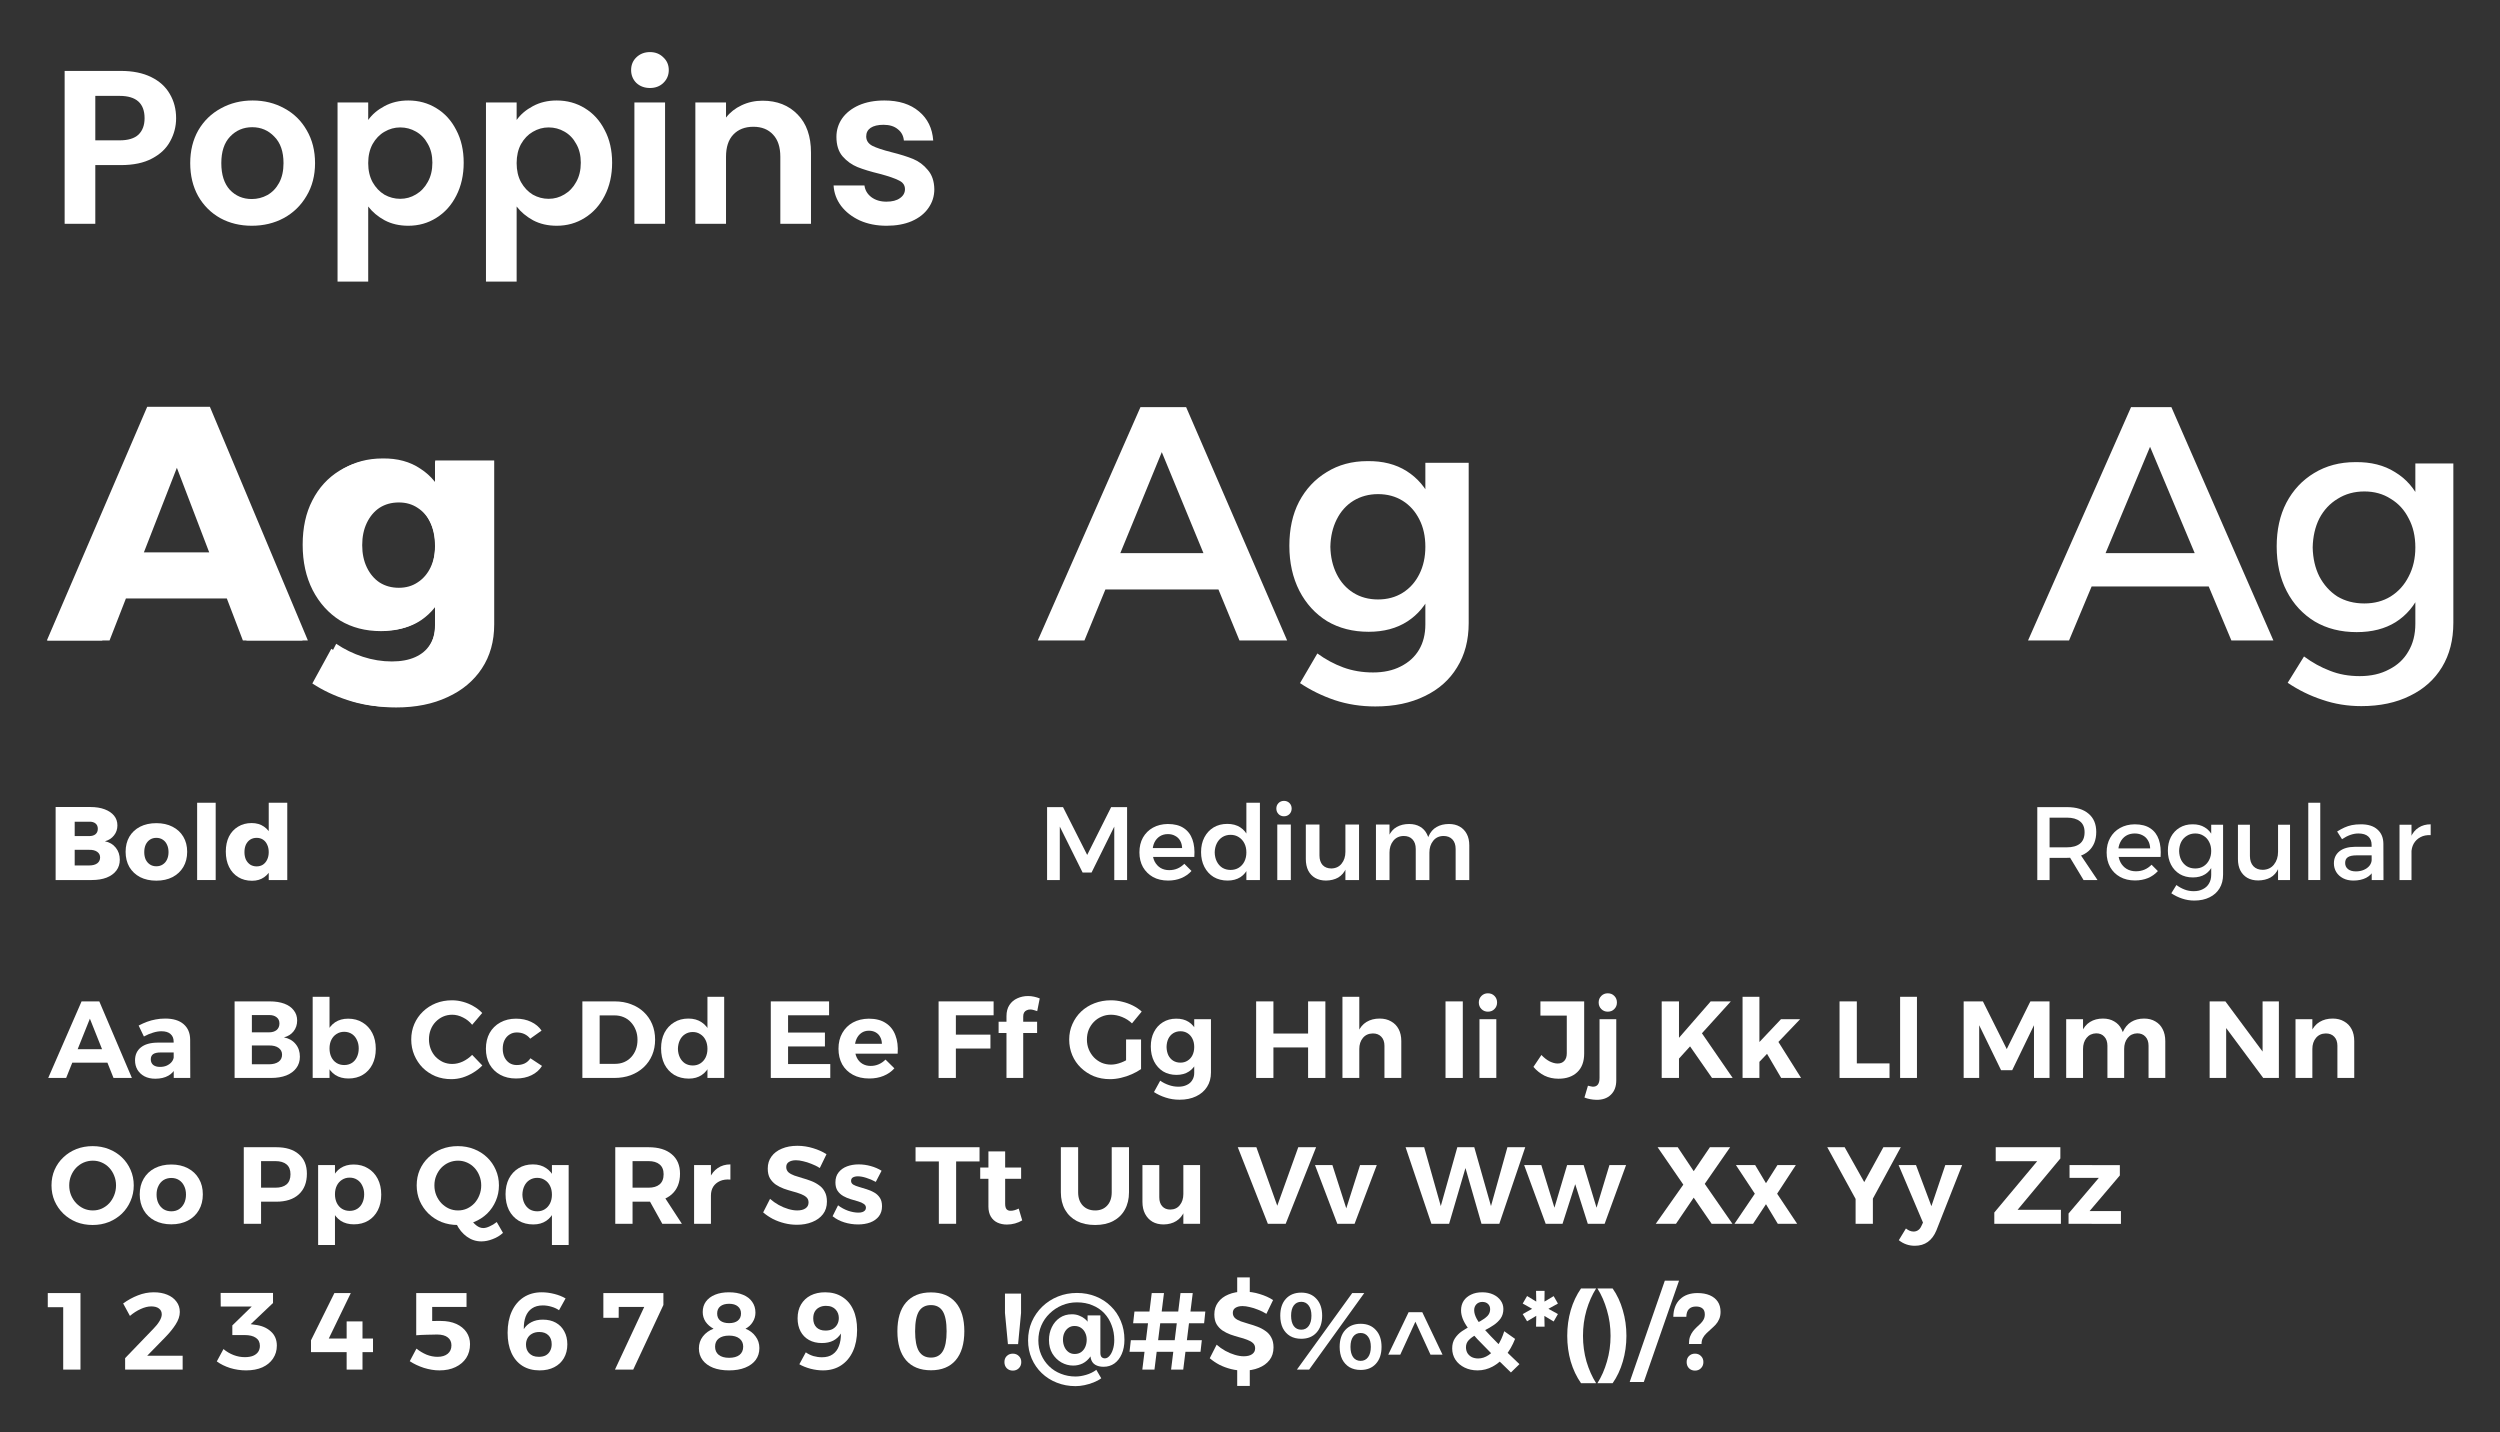 <svg xmlns="http://www.w3.org/2000/svg" width="480" height="275" viewBox="0 0 480 275" fill="none"><rect x="0" y="0" width="480" height="275" fill="#333333" stroke="none"/><path d="M170.223 43.345C168.317 43.345 166.607 43.009 165.093 42.336C163.579 41.635 162.374 40.696 161.477 39.519C160.608 38.341 160.131 37.038 160.047 35.608H165.976C166.088 36.505 166.522 37.248 167.279 37.837C168.064 38.425 169.031 38.72 170.181 38.72C171.302 38.72 172.171 38.495 172.788 38.047C173.433 37.599 173.755 37.024 173.755 36.323C173.755 35.566 173.363 35.005 172.578 34.641C171.821 34.248 170.601 33.828 168.919 33.38C167.181 32.959 165.752 32.525 164.63 32.076C163.537 31.627 162.584 30.941 161.771 30.016C160.986 29.09 160.594 27.843 160.594 26.273C160.594 24.984 160.958 23.806 161.687 22.741C162.444 21.676 163.509 20.835 164.883 20.218C166.284 19.601 167.924 19.293 169.802 19.293C172.578 19.293 174.792 19.994 176.446 21.395C178.1 22.769 179.011 24.633 179.179 26.988H173.545C173.461 26.063 173.068 25.334 172.367 24.801C171.695 24.241 170.783 23.96 169.634 23.96C168.569 23.96 167.742 24.157 167.153 24.549C166.593 24.942 166.312 25.488 166.312 26.189C166.312 26.974 166.705 27.577 167.49 27.997C168.275 28.39 169.494 28.796 171.148 29.217C172.83 29.637 174.218 30.072 175.311 30.52C176.404 30.969 177.343 31.669 178.128 32.623C178.941 33.548 179.362 34.781 179.39 36.323C179.39 37.669 179.011 38.874 178.254 39.939C177.525 41.005 176.46 41.845 175.059 42.462C173.685 43.051 172.073 43.345 170.223 43.345Z" fill="white"></path><path d="M146.417 19.335C149.192 19.335 151.435 20.218 153.145 21.984C154.855 23.722 155.71 26.161 155.71 29.301V42.967H149.823V30.1C149.823 28.249 149.36 26.834 148.435 25.853C147.51 24.843 146.249 24.339 144.651 24.339C143.025 24.339 141.735 24.843 140.782 25.853C139.857 26.834 139.395 28.249 139.395 30.1V42.967H133.508V19.671H139.395V22.573C140.18 21.564 141.175 20.779 142.38 20.218C143.614 19.629 144.959 19.335 146.417 19.335Z" fill="white"></path><path d="M124.79 16.896C123.753 16.896 122.884 16.574 122.183 15.929C121.51 15.256 121.174 14.429 121.174 13.448C121.174 12.467 121.51 11.654 122.183 11.009C122.884 10.336 123.753 10 124.79 10C125.827 10 126.682 10.336 127.355 11.009C128.056 11.654 128.406 12.467 128.406 13.448C128.406 14.429 128.056 15.256 127.355 15.929C126.682 16.574 125.827 16.896 124.79 16.896ZM127.691 19.671V42.967H121.805V19.671H127.691Z" fill="white"></path><path d="M99.194 23.035C99.95 21.97 100.988 21.087 102.305 20.386C103.651 19.657 105.179 19.293 106.889 19.293C108.879 19.293 110.673 19.784 112.271 20.765C113.897 21.746 115.172 23.148 116.097 24.97C117.051 26.764 117.527 28.852 117.527 31.235C117.527 33.618 117.051 35.734 116.097 37.584C115.172 39.407 113.897 40.822 112.271 41.831C110.673 42.841 108.879 43.345 106.889 43.345C105.179 43.345 103.665 42.995 102.347 42.294C101.058 41.593 100.007 40.71 99.194 39.645V54.068H93.307V19.671H99.194V23.035ZM111.514 31.235C111.514 29.833 111.22 28.628 110.631 27.619C110.07 26.581 109.313 25.797 108.36 25.264C107.435 24.731 106.426 24.465 105.333 24.465C104.268 24.465 103.258 24.745 102.305 25.306C101.38 25.839 100.623 26.624 100.035 27.661C99.474 28.698 99.194 29.917 99.194 31.319C99.194 32.721 99.474 33.94 100.035 34.977C100.623 36.015 101.38 36.813 102.305 37.374C103.258 37.907 104.268 38.173 105.333 38.173C106.426 38.173 107.435 37.893 108.36 37.332C109.313 36.772 110.07 35.972 110.631 34.935C111.22 33.898 111.514 32.665 111.514 31.235Z" fill="white"></path><path d="M70.695 23.035C71.452 21.97 72.49 21.087 73.807 20.386C75.153 19.657 76.68 19.293 78.391 19.293C80.381 19.293 82.175 19.784 83.773 20.765C85.399 21.746 86.674 23.148 87.599 24.97C88.552 26.764 89.029 28.852 89.029 31.235C89.029 33.618 88.552 35.734 87.599 37.584C86.674 39.407 85.399 40.822 83.773 41.831C82.175 42.841 80.381 43.345 78.391 43.345C76.68 43.345 75.167 42.995 73.849 42.294C72.56 41.593 71.508 40.71 70.695 39.645V54.068H64.809V19.671H70.695V23.035ZM83.016 31.235C83.016 29.833 82.722 28.628 82.133 27.619C81.572 26.581 80.815 25.797 79.862 25.264C78.937 24.731 77.928 24.465 76.835 24.465C75.769 24.465 74.76 24.745 73.807 25.306C72.882 25.839 72.125 26.624 71.537 27.661C70.976 28.698 70.695 29.917 70.695 31.319C70.695 32.721 70.976 33.94 71.537 34.977C72.125 36.015 72.882 36.813 73.807 37.374C74.76 37.907 75.769 38.173 76.835 38.173C77.928 38.173 78.937 37.893 79.862 37.332C80.815 36.772 81.572 35.972 82.133 34.935C82.722 33.898 83.016 32.665 83.016 31.235Z" fill="white"></path><path d="M48.337 43.345C46.095 43.345 44.076 42.855 42.282 41.873C40.488 40.864 39.072 39.449 38.035 37.627C37.026 35.804 36.522 33.702 36.522 31.319C36.522 28.936 37.04 26.834 38.077 25.012C39.143 23.189 40.586 21.788 42.408 20.807C44.23 19.798 46.263 19.293 48.506 19.293C50.748 19.293 52.781 19.798 54.603 20.807C56.425 21.788 57.855 23.189 58.892 25.012C59.957 26.834 60.49 28.936 60.49 31.319C60.49 33.702 59.943 35.804 58.85 37.627C57.784 39.449 56.327 40.864 54.477 41.873C52.654 42.855 50.608 43.345 48.337 43.345ZM48.337 38.215C49.403 38.215 50.398 37.963 51.323 37.458C52.276 36.926 53.033 36.141 53.593 35.103C54.154 34.066 54.434 32.805 54.434 31.319C54.434 29.105 53.846 27.409 52.668 26.231C51.519 25.026 50.103 24.423 48.422 24.423C46.739 24.423 45.324 25.026 44.175 26.231C43.053 27.409 42.492 29.105 42.492 31.319C42.492 33.534 43.039 35.244 44.132 36.449C45.254 37.627 46.655 38.215 48.337 38.215Z" fill="white"></path><path d="M33.814 22.699C33.814 24.269 33.436 25.74 32.679 27.114C31.95 28.488 30.787 29.595 29.189 30.436C27.619 31.277 25.629 31.697 23.218 31.697H18.298V42.967H12.411V13.616H23.218C25.488 13.616 27.423 14.009 29.021 14.794C30.619 15.579 31.81 16.658 32.595 18.031C33.408 19.405 33.814 20.961 33.814 22.699ZM22.965 26.946C24.591 26.946 25.797 26.581 26.582 25.853C27.367 25.096 27.759 24.044 27.759 22.699C27.759 19.84 26.161 18.41 22.965 18.41H18.298V26.946H22.965Z" fill="white"></path><path d="M94.887 119.895C94.887 123.138 94.098 125.954 92.519 128.343C90.94 130.732 88.743 132.567 85.927 133.847C83.111 135.17 79.826 135.831 76.071 135.831C73.042 135.831 70.183 135.404 67.495 134.551C64.85 133.698 62.546 132.61 60.583 131.287L64.551 123.607C66.13 124.674 67.836 125.506 69.671 126.103C71.506 126.7 73.362 126.999 75.239 126.999C76.988 126.999 78.482 126.722 79.719 126.167C80.956 125.612 81.895 124.823 82.535 123.799C83.218 122.775 83.559 121.559 83.559 120.151V88.407H94.887V119.895ZM73.447 88.023C76.306 87.98 78.738 88.642 80.743 90.007C82.791 91.33 84.327 93.228 85.351 95.703C86.418 98.135 86.951 101.036 86.951 104.407C86.951 107.82 86.439 110.786 85.415 113.303C84.391 115.778 82.876 117.698 80.871 119.063C78.908 120.386 76.519 121.047 73.703 121.047C70.844 121.047 68.284 120.364 66.023 118.999C63.804 117.591 62.055 115.65 60.775 113.175C59.538 110.658 58.919 107.714 58.919 104.343C58.919 101.058 59.516 98.199 60.711 95.767C61.948 93.335 63.655 91.436 65.831 90.071C68.05 88.706 70.588 88.023 73.447 88.023ZM76.583 96.471C75.175 96.471 73.938 96.812 72.871 97.495C71.847 98.178 71.036 99.138 70.439 100.375C69.842 101.612 69.543 103.042 69.543 104.663C69.543 106.284 69.842 107.714 70.439 108.951C71.036 110.188 71.847 111.148 72.871 111.831C73.938 112.514 75.175 112.855 76.583 112.855C77.948 112.855 79.143 112.514 80.167 111.831C81.234 111.148 82.066 110.188 82.663 108.951C83.26 107.714 83.559 106.284 83.559 104.663C83.559 103.042 83.26 101.612 82.663 100.375C82.066 99.138 81.234 98.178 80.167 97.495C79.143 96.812 77.948 96.471 76.583 96.471Z" fill="white"></path><path d="M28.264 78.103H40.296L59.112 122.967H46.632L33.96 89.815L21.032 122.967H9L28.264 78.103ZM20.52 106.071H46.696V114.903H20.52V106.071Z" fill="white"></path><path d="M48.316 158.027C49.236 158.027 50.022 158.254 50.675 158.707C51.329 159.147 51.836 159.78 52.196 160.607C52.556 161.434 52.736 162.407 52.736 163.527C52.736 164.66 52.562 165.647 52.215 166.487C51.869 167.327 51.369 167.974 50.715 168.427C50.075 168.88 49.302 169.107 48.395 169.107C47.382 169.107 46.495 168.874 45.736 168.407C44.975 167.94 44.389 167.287 43.975 166.447C43.562 165.607 43.355 164.627 43.355 163.507C43.355 162.4 43.556 161.44 43.956 160.627C44.369 159.814 44.949 159.18 45.696 158.727C46.456 158.26 47.329 158.027 48.316 158.027ZM49.276 160.867C48.809 160.867 48.395 160.98 48.035 161.207C47.689 161.434 47.416 161.754 47.215 162.167C47.029 162.58 46.935 163.06 46.935 163.607C46.935 164.154 47.029 164.634 47.215 165.047C47.416 165.447 47.689 165.767 48.035 166.007C48.395 166.234 48.809 166.347 49.276 166.347C49.742 166.347 50.149 166.234 50.495 166.007C50.842 165.767 51.109 165.447 51.295 165.047C51.495 164.634 51.596 164.154 51.596 163.607C51.596 163.06 51.495 162.58 51.295 162.167C51.109 161.754 50.842 161.434 50.495 161.207C50.149 160.98 49.742 160.867 49.276 160.867ZM51.596 154.127H55.156V168.967H51.596V154.127Z" fill="white"></path><path d="M37.851 154.127H41.411V168.967H37.851V154.127Z" fill="white"></path><path d="M30.017 158.047C31.204 158.047 32.237 158.274 33.117 158.727C34.011 159.18 34.704 159.82 35.197 160.647C35.691 161.474 35.937 162.44 35.937 163.547C35.937 164.654 35.691 165.627 35.197 166.467C34.704 167.294 34.011 167.94 33.117 168.407C32.237 168.86 31.204 169.087 30.017 169.087C28.831 169.087 27.791 168.86 26.897 168.407C26.017 167.94 25.331 167.294 24.837 166.467C24.357 165.627 24.117 164.654 24.117 163.547C24.117 162.44 24.357 161.474 24.837 160.647C25.331 159.82 26.017 159.18 26.897 158.727C27.791 158.274 28.831 158.047 30.017 158.047ZM30.017 160.867C29.55 160.867 29.144 160.98 28.797 161.207C28.451 161.434 28.177 161.754 27.977 162.167C27.791 162.58 27.697 163.06 27.697 163.607C27.697 164.154 27.791 164.634 27.977 165.047C28.177 165.447 28.451 165.76 28.797 165.987C29.144 166.214 29.55 166.327 30.017 166.327C30.484 166.327 30.89 166.214 31.237 165.987C31.597 165.76 31.87 165.447 32.057 165.047C32.257 164.634 32.357 164.154 32.357 163.607C32.357 163.06 32.257 162.58 32.057 162.167C31.87 161.754 31.597 161.434 31.237 161.207C30.89 160.98 30.484 160.867 30.017 160.867Z" fill="white"></path><path d="M17.341 154.947C18.407 154.947 19.327 155.093 20.101 155.387C20.874 155.68 21.474 156.087 21.901 156.607C22.327 157.127 22.541 157.753 22.541 158.487C22.541 159.22 22.321 159.86 21.881 160.407C21.454 160.953 20.874 161.327 20.141 161.527C21.021 161.7 21.714 162.107 22.221 162.747C22.741 163.387 23.001 164.16 23.001 165.067C23.001 165.867 22.781 166.56 22.341 167.147C21.901 167.733 21.274 168.187 20.461 168.507C19.661 168.813 18.707 168.967 17.601 168.967H10.681V154.947H17.341ZM17.141 160.527C17.647 160.527 18.047 160.407 18.341 160.167C18.634 159.913 18.781 159.567 18.781 159.127C18.781 158.687 18.634 158.347 18.341 158.107C18.047 157.867 17.647 157.753 17.141 157.767H14.341V160.527H17.141ZM17.141 166.167C17.781 166.167 18.287 166.033 18.661 165.767C19.034 165.487 19.221 165.107 19.221 164.627C19.221 164.173 19.034 163.813 18.661 163.547C18.287 163.28 17.781 163.153 17.141 163.167H14.341V166.167H17.141Z" fill="white"></path><path d="M93.312 119.767C93.312 123.01 92.544 125.826 91.008 128.215C89.472 130.604 87.339 132.439 84.608 133.719C81.878 135.042 78.656 135.703 74.944 135.703C72.043 135.703 69.312 135.276 66.752 134.423C64.235 133.612 61.974 132.546 59.968 131.223L63.616 124.567C65.195 125.676 66.88 126.53 68.672 127.127C70.464 127.767 72.342 128.087 74.304 128.087C76.182 128.087 77.803 127.746 79.168 127.063C80.576 126.423 81.643 125.484 82.368 124.247C83.136 123.052 83.52 121.644 83.52 120.023V88.599H93.312V119.767ZM72.896 88.279C75.798 88.236 78.272 88.876 80.32 90.199C82.368 91.522 83.926 93.42 84.992 95.895C86.102 98.327 86.635 101.25 86.592 104.663C86.635 108.076 86.123 111.02 85.056 113.495C83.99 115.97 82.454 117.868 80.448 119.191C78.443 120.514 76.011 121.175 73.152 121.175C70.166 121.175 67.542 120.492 65.28 119.127C63.062 117.719 61.312 115.778 60.032 113.303C58.752 110.786 58.112 107.884 58.112 104.599C58.112 101.314 58.731 98.476 59.968 96.087C61.206 93.655 62.934 91.756 65.152 90.391C67.414 88.983 69.995 88.279 72.896 88.279ZM75.456 95.639C73.878 95.639 72.47 96.023 71.232 96.791C69.995 97.559 69.035 98.647 68.352 100.055C67.712 101.42 67.371 103.02 67.328 104.855C67.371 106.647 67.712 108.247 68.352 109.655C69.035 111.02 69.974 112.087 71.168 112.855C72.406 113.623 73.835 114.007 75.456 114.007C77.035 114.007 78.422 113.623 79.616 112.855C80.854 112.087 81.814 111.02 82.496 109.655C83.179 108.247 83.52 106.647 83.52 104.855C83.52 103.02 83.179 101.42 82.496 100.055C81.814 98.647 80.854 97.559 79.616 96.791C78.422 96.023 77.035 95.639 75.456 95.639Z" fill="white"></path><path d="M28.648 78.167H39.016L58.088 122.967H47.336L33.512 88.279L19.624 122.967H9.128L28.648 78.167ZM20.008 106.135H46.44V114.007H20.008V106.135Z" fill="white"></path><path d="M281.988 119.639C281.988 122.924 281.241 125.761 279.748 128.151C278.297 130.54 276.228 132.375 273.54 133.655C270.852 134.977 267.694 135.639 264.068 135.639C261.294 135.639 258.692 135.233 256.26 134.423C253.87 133.612 251.652 132.524 249.604 131.159L252.932 125.463C254.51 126.615 256.174 127.511 257.924 128.151C259.673 128.791 261.572 129.111 263.62 129.111C265.668 129.111 267.438 128.727 268.932 127.959C270.468 127.191 271.641 126.124 272.452 124.759C273.262 123.393 273.668 121.772 273.668 119.895V88.855H281.988V119.639ZM262.532 88.535C265.476 88.492 267.993 89.132 270.084 90.455C272.174 91.777 273.774 93.655 274.884 96.087C275.993 98.519 276.526 101.441 276.484 104.855C276.526 108.268 275.993 111.212 274.884 113.687C273.817 116.119 272.26 117.996 270.212 119.319C268.164 120.641 265.689 121.303 262.788 121.303C259.758 121.303 257.092 120.62 254.788 119.255C252.526 117.847 250.756 115.905 249.476 113.431C248.196 110.913 247.556 108.033 247.556 104.791C247.556 101.548 248.174 98.732 249.412 96.343C250.692 93.911 252.462 92.012 254.724 90.647C256.985 89.239 259.588 88.535 262.532 88.535ZM264.58 94.871C262.83 94.871 261.252 95.297 259.844 96.151C258.478 97.004 257.412 98.199 256.644 99.735C255.876 101.271 255.47 103.02 255.428 104.983C255.47 106.945 255.876 108.695 256.644 110.231C257.412 111.767 258.478 112.961 259.844 113.815C261.209 114.668 262.788 115.095 264.58 115.095C266.372 115.095 267.95 114.668 269.316 113.815C270.681 112.961 271.748 111.767 272.516 110.231C273.284 108.695 273.668 106.945 273.668 104.983C273.668 102.977 273.284 101.228 272.516 99.735C271.748 98.199 270.681 97.004 269.316 96.151C267.95 95.297 266.372 94.871 264.58 94.871Z" fill="white"></path><path d="M218.968 78.167H227.736L247.128 122.967H237.976L223.064 86.807L208.216 122.967H199.256L218.968 78.167ZM209.56 106.199H236.248V113.175H209.56V106.199Z" fill="white"></path><path d="M271.823 163.007C271.823 162.22 271.616 161.607 271.203 161.167C270.803 160.727 270.236 160.507 269.503 160.507C268.663 160.52 267.996 160.834 267.503 161.447C267.023 162.047 266.783 162.8 266.783 163.707H266.083C266.083 162.414 266.263 161.367 266.623 160.567C266.983 159.754 267.496 159.16 268.163 158.787C268.843 158.4 269.636 158.207 270.543 158.207C271.356 158.207 272.049 158.374 272.623 158.707C273.209 159.04 273.656 159.514 273.963 160.127C274.283 160.727 274.443 161.454 274.443 162.307V168.967H271.823V163.007ZM279.483 163.007C279.483 162.22 279.276 161.607 278.863 161.167C278.449 160.727 277.876 160.507 277.143 160.507C276.303 160.52 275.643 160.834 275.163 161.447C274.683 162.047 274.443 162.8 274.443 163.707H273.743C273.743 162.414 273.923 161.367 274.283 160.567C274.643 159.754 275.156 159.16 275.823 158.787C276.489 158.4 277.283 158.207 278.203 158.207C279.003 158.207 279.689 158.374 280.263 158.707C280.849 159.04 281.303 159.514 281.623 160.127C281.943 160.727 282.103 161.454 282.103 162.307V168.967H279.483V163.007ZM264.183 158.307H266.783V168.967H264.183V158.307Z" fill="white"></path><path d="M253.338 164.247C253.338 165.02 253.538 165.633 253.938 166.087C254.351 166.527 254.918 166.747 255.638 166.747C256.478 166.72 257.131 166.407 257.598 165.807C258.078 165.207 258.318 164.453 258.318 163.547H258.998C258.998 164.84 258.818 165.893 258.458 166.707C258.098 167.507 257.591 168.1 256.938 168.487C256.284 168.86 255.504 169.053 254.598 169.067C253.798 169.067 253.104 168.9 252.518 168.567C251.944 168.233 251.498 167.76 251.178 167.147C250.871 166.52 250.718 165.787 250.718 164.947V158.307H253.338V164.247ZM258.318 158.307H260.938V168.967H258.318V158.307Z" fill="white"></path><path d="M245.238 158.307H247.838V168.967H245.238V158.307ZM246.518 153.767C246.944 153.767 247.298 153.907 247.578 154.187C247.858 154.467 247.998 154.82 247.998 155.247C247.998 155.66 247.858 156.013 247.578 156.307C247.298 156.587 246.944 156.727 246.518 156.727C246.104 156.727 245.758 156.587 245.478 156.307C245.198 156.013 245.058 155.66 245.058 155.247C245.058 154.82 245.198 154.467 245.478 154.187C245.758 153.907 246.104 153.767 246.518 153.767Z" fill="white"></path><path d="M235.644 158.187C236.618 158.187 237.444 158.407 238.124 158.847C238.804 159.287 239.324 159.914 239.684 160.727C240.044 161.527 240.218 162.494 240.204 163.627C240.218 164.747 240.044 165.72 239.684 166.547C239.338 167.36 238.824 167.987 238.144 168.427C237.464 168.854 236.651 169.067 235.704 169.067C234.691 169.067 233.798 168.84 233.024 168.387C232.264 167.92 231.671 167.274 231.244 166.447C230.818 165.62 230.604 164.674 230.604 163.607C230.604 162.527 230.818 161.58 231.244 160.767C231.671 159.954 232.258 159.32 233.004 158.867C233.764 158.414 234.644 158.187 235.644 158.187ZM236.264 160.287C235.678 160.287 235.151 160.434 234.684 160.727C234.231 161.02 233.878 161.42 233.624 161.927C233.371 162.434 233.238 163.014 233.224 163.667C233.238 164.32 233.371 164.9 233.624 165.407C233.878 165.914 234.231 166.314 234.684 166.607C235.151 166.887 235.678 167.027 236.264 167.027C236.864 167.027 237.391 166.887 237.844 166.607C238.311 166.314 238.671 165.914 238.924 165.407C239.178 164.9 239.304 164.32 239.304 163.667C239.304 163 239.178 162.42 238.924 161.927C238.671 161.42 238.311 161.02 237.844 160.727C237.391 160.434 236.864 160.287 236.264 160.287ZM239.304 154.127H241.904V168.967H239.304V154.127Z" fill="white"></path><path d="M226.969 162.827C226.942 162.267 226.815 161.794 226.589 161.407C226.362 161.007 226.042 160.7 225.629 160.487C225.229 160.26 224.769 160.147 224.249 160.147C223.649 160.147 223.129 160.287 222.689 160.567C222.249 160.847 221.902 161.24 221.649 161.747C221.409 162.254 221.289 162.84 221.289 163.507C221.289 164.24 221.422 164.874 221.689 165.407C221.969 165.94 222.349 166.354 222.829 166.647C223.309 166.927 223.862 167.067 224.489 167.067C225.622 167.067 226.589 166.66 227.389 165.847L228.769 167.227C228.235 167.814 227.589 168.267 226.829 168.587C226.069 168.907 225.222 169.067 224.289 169.067C223.169 169.067 222.195 168.84 221.369 168.387C220.555 167.92 219.915 167.287 219.449 166.487C218.995 165.674 218.769 164.727 218.769 163.647C218.769 162.567 218.995 161.62 219.449 160.807C219.915 159.994 220.555 159.36 221.369 158.907C222.195 158.454 223.142 158.22 224.209 158.207C225.475 158.207 226.495 158.467 227.269 158.987C228.055 159.507 228.615 160.24 228.949 161.187C229.282 162.12 229.402 163.234 229.309 164.527H220.909V162.827H226.969Z" fill="white"></path><path d="M201.04 154.967H204.1L208.74 164.147L213.34 154.967H216.4V168.967H213.94V158.707L209.58 167.527H207.86L203.48 158.707V168.967H201.04V154.967Z" fill="white"></path><path d="M471.043 119.575C471.043 122.86 470.318 125.697 468.867 128.087C467.416 130.476 465.368 132.311 462.723 133.591C460.078 134.913 456.963 135.575 453.379 135.575C450.734 135.575 448.238 135.169 445.891 134.359C443.544 133.591 441.326 132.503 439.235 131.095L442.371 126.039C443.992 127.233 445.656 128.151 447.363 128.791C449.07 129.473 450.968 129.815 453.059 129.815C455.235 129.815 457.112 129.388 458.691 128.535C460.312 127.724 461.55 126.572 462.403 125.079C463.299 123.585 463.747 121.815 463.747 119.767V88.983H471.043V119.575ZM452.227 88.727C455.214 88.684 457.752 89.324 459.843 90.647C461.976 91.927 463.598 93.783 464.707 96.215C465.816 98.647 466.35 101.569 466.307 104.983C466.35 108.396 465.816 111.34 464.707 113.815C463.64 116.247 462.062 118.124 459.971 119.447C457.923 120.727 455.427 121.367 452.483 121.367C449.411 121.367 446.723 120.684 444.419 119.319C442.115 117.911 440.323 115.969 439.043 113.495C437.763 111.02 437.123 108.161 437.123 104.919C437.123 101.719 437.742 98.924 438.979 96.535C440.259 94.103 442.03 92.204 444.291 90.839C446.595 89.431 449.24 88.727 452.227 88.727ZM453.955 94.359C452.035 94.359 450.328 94.828 448.835 95.767C447.342 96.663 446.168 97.921 445.315 99.543C444.504 101.164 444.078 103.02 444.035 105.111C444.078 107.201 444.504 109.057 445.315 110.679C446.168 112.3 447.32 113.58 448.771 114.519C450.264 115.415 451.992 115.863 453.955 115.863C455.875 115.863 457.56 115.415 459.011 114.519C460.504 113.58 461.656 112.3 462.467 110.679C463.32 109.057 463.747 107.201 463.747 105.111C463.747 102.977 463.32 101.121 462.467 99.543C461.656 97.921 460.504 96.663 459.011 95.767C457.56 94.828 455.875 94.359 453.955 94.359Z" fill="white"></path><path d="M409.161 78.167H416.905L436.489 122.967H428.425L412.809 85.783L397.257 122.967H389.385L409.161 78.167ZM399.241 106.199H426.057V112.599H399.241V106.199Z" fill="white"></path><path d="M466.688 160.347C465.928 160.307 465.268 160.44 464.708 160.747C464.161 161.04 463.735 161.453 463.428 161.987C463.135 162.52 462.988 163.133 462.988 163.827L462.348 163.747C462.348 162.56 462.521 161.56 462.868 160.747C463.215 159.933 463.715 159.32 464.368 158.907C465.021 158.48 465.795 158.267 466.688 158.267V160.347ZM460.708 158.347H463.008V168.967H460.708V158.347Z" fill="white"></path><path d="M452.469 164.227C451.723 164.227 451.169 164.34 450.809 164.567C450.449 164.793 450.269 165.167 450.269 165.687C450.269 166.18 450.449 166.573 450.809 166.867C451.183 167.16 451.689 167.307 452.329 167.307C452.903 167.307 453.416 167.207 453.869 167.007C454.323 166.807 454.683 166.54 454.949 166.207C455.216 165.86 455.356 165.473 455.369 165.047L455.809 166.987C455.476 167.68 454.969 168.2 454.289 168.547C453.609 168.893 452.796 169.067 451.849 169.067C451.089 169.067 450.429 168.92 449.869 168.627C449.309 168.333 448.876 167.94 448.569 167.447C448.263 166.94 448.109 166.38 448.109 165.767C448.109 164.807 448.456 164.04 449.149 163.467C449.856 162.893 450.849 162.6 452.129 162.587H455.649V164.227H452.469ZM455.349 162.227C455.349 161.533 455.136 160.993 454.709 160.607C454.283 160.22 453.649 160.027 452.809 160.027C452.303 160.027 451.783 160.12 451.249 160.307C450.729 160.493 450.203 160.767 449.669 161.127L448.729 159.647C449.223 159.34 449.689 159.087 450.129 158.887C450.569 158.687 451.036 158.533 451.529 158.427C452.036 158.32 452.629 158.267 453.309 158.267C454.683 158.267 455.736 158.6 456.469 159.267C457.216 159.92 457.596 160.827 457.609 161.987L457.629 168.967H455.369L455.349 162.227Z" fill="white"></path><path d="M443.19 154.127H445.49V168.967H443.19V154.127Z" fill="white"></path><path d="M431.985 164.347C431.985 165.173 432.205 165.827 432.645 166.307C433.085 166.773 433.691 167.007 434.465 167.007C435.385 166.98 436.098 166.64 436.605 165.987C437.125 165.333 437.385 164.527 437.385 163.567H438.005C438.005 164.873 437.825 165.927 437.465 166.727C437.105 167.527 436.591 168.113 435.925 168.487C435.271 168.847 434.491 169.033 433.585 169.047C432.771 169.047 432.071 168.88 431.485 168.547C430.911 168.213 430.465 167.74 430.145 167.127C429.838 166.513 429.685 165.787 429.685 164.947V158.347H431.985V164.347ZM437.385 158.347H439.685V168.967H437.385V158.347Z" fill="white"></path><path d="M426.831 167.907C426.831 168.933 426.605 169.82 426.151 170.567C425.698 171.313 425.058 171.887 424.231 172.287C423.405 172.7 422.431 172.907 421.311 172.907C420.485 172.907 419.705 172.78 418.971 172.527C418.238 172.287 417.545 171.947 416.891 171.507L417.871 169.927C418.378 170.3 418.898 170.587 419.431 170.787C419.965 171 420.558 171.107 421.211 171.107C421.891 171.107 422.478 170.973 422.971 170.707C423.478 170.453 423.865 170.093 424.131 169.627C424.411 169.16 424.551 168.607 424.551 167.967V158.347H426.831V167.907ZM420.951 158.267C421.885 158.253 422.678 158.453 423.331 158.867C423.998 159.267 424.505 159.847 424.851 160.607C425.198 161.367 425.365 162.28 425.351 163.347C425.365 164.413 425.198 165.333 424.851 166.107C424.518 166.867 424.025 167.453 423.371 167.867C422.731 168.267 421.951 168.467 421.031 168.467C420.071 168.467 419.231 168.253 418.511 167.827C417.791 167.387 417.231 166.78 416.831 166.007C416.431 165.233 416.231 164.34 416.231 163.327C416.231 162.327 416.425 161.453 416.811 160.707C417.211 159.947 417.765 159.353 418.471 158.927C419.191 158.487 420.018 158.267 420.951 158.267ZM421.491 160.027C420.891 160.027 420.358 160.173 419.891 160.467C419.425 160.747 419.058 161.14 418.791 161.647C418.538 162.153 418.405 162.733 418.391 163.387C418.405 164.04 418.538 164.62 418.791 165.127C419.058 165.633 419.418 166.033 419.871 166.327C420.338 166.607 420.878 166.747 421.491 166.747C422.091 166.747 422.618 166.607 423.071 166.327C423.538 166.033 423.898 165.633 424.151 165.127C424.418 164.62 424.551 164.04 424.551 163.387C424.551 162.72 424.418 162.14 424.151 161.647C423.898 161.14 423.538 160.747 423.071 160.467C422.618 160.173 422.091 160.027 421.491 160.027Z" fill="white"></path><path d="M412.834 162.887C412.807 162.287 412.667 161.78 412.414 161.367C412.174 160.94 411.834 160.613 411.394 160.387C410.954 160.147 410.447 160.027 409.874 160.027C409.234 160.027 408.674 160.173 408.194 160.467C407.727 160.76 407.36 161.173 407.094 161.707C406.827 162.227 406.694 162.84 406.694 163.547C406.694 164.307 406.834 164.967 407.114 165.527C407.407 166.087 407.807 166.52 408.314 166.827C408.834 167.133 409.427 167.287 410.094 167.287C411.28 167.287 412.28 166.867 413.094 166.027L414.314 167.247C413.794 167.82 413.16 168.267 412.414 168.587C411.667 168.893 410.834 169.047 409.914 169.047C408.82 169.047 407.867 168.82 407.054 168.367C406.24 167.913 405.607 167.287 405.154 166.487C404.7 165.673 404.474 164.733 404.474 163.667C404.474 162.6 404.7 161.667 405.154 160.867C405.607 160.053 406.24 159.42 407.054 158.967C407.867 158.513 408.8 158.28 409.854 158.267C411.107 158.267 412.114 158.527 412.874 159.047C413.634 159.553 414.174 160.273 414.494 161.207C414.814 162.14 414.927 163.247 414.834 164.527H406.334V162.887H412.834Z" fill="white"></path><path d="M396.84 154.967C398.64 154.967 400.027 155.387 401 156.227C401.987 157.053 402.48 158.22 402.48 159.727C402.48 161.3 401.987 162.527 401 163.407C400.027 164.273 398.64 164.707 396.84 164.707H393.52V168.967H391.16V154.967H396.84ZM396.84 162.687C397.92 162.687 398.753 162.453 399.34 161.987C399.94 161.507 400.24 160.773 400.24 159.787C400.24 158.84 399.94 158.14 399.34 157.687C398.753 157.22 397.92 156.987 396.84 156.987H393.52V162.687H396.84ZM396.92 163.787H399.24L402.72 168.967H400.04L396.92 163.787Z" fill="white"></path><path d="M321.275 252.824C321.303 251.382 321.73 250.262 322.556 249.464C323.382 248.666 324.502 248.267 325.916 248.267C326.826 248.267 327.61 248.407 328.268 248.687C328.926 248.967 329.437 249.373 329.801 249.905C330.165 250.437 330.347 251.095 330.347 251.879C330.347 252.411 330.256 252.88 330.074 253.286C329.906 253.678 329.682 254.028 329.402 254.336C329.122 254.63 328.828 254.91 328.52 255.176C328.212 255.442 327.918 255.715 327.638 255.995C327.358 256.261 327.127 256.562 326.945 256.898C326.777 257.22 326.693 257.605 326.693 258.053H324.278C324.278 257.493 324.348 257.017 324.488 256.625C324.642 256.233 324.831 255.89 325.055 255.596C325.293 255.302 325.538 255.036 325.79 254.798C326.056 254.56 326.301 254.329 326.525 254.105C326.763 253.867 326.952 253.615 327.092 253.349C327.246 253.069 327.323 252.74 327.323 252.362C327.323 251.844 327.176 251.466 326.882 251.228C326.588 250.976 326.175 250.85 325.643 250.85C325.055 250.85 324.6 251.011 324.278 251.333C323.956 251.655 323.788 252.152 323.774 252.824H321.275ZM325.433 259.901C325.909 259.901 326.294 260.055 326.588 260.363C326.896 260.657 327.05 261.042 327.05 261.518C327.05 261.994 326.896 262.386 326.588 262.694C326.294 263.002 325.909 263.156 325.433 263.156C324.971 263.156 324.586 263.002 324.278 262.694C323.984 262.386 323.837 261.994 323.837 261.518C323.837 261.042 323.984 260.657 324.278 260.363C324.586 260.055 324.971 259.901 325.433 259.901Z" fill="white"></path><path d="M319.643 245.894H322.373L315.611 265.34H312.902L319.643 245.894Z" fill="white"></path><path d="M306.707 247.385H309.626C310.48 248.603 311.131 249.996 311.579 251.564C312.041 253.118 312.272 254.756 312.272 256.478C312.272 258.2 312.041 259.845 311.579 261.413C311.131 262.967 310.48 264.353 309.626 265.571H306.707C307.477 264.353 308.086 262.967 308.534 261.413C308.996 259.845 309.227 258.2 309.227 256.478C309.227 254.756 308.996 253.118 308.534 251.564C308.086 249.996 307.477 248.603 306.707 247.385Z" fill="white"></path><path d="M306.454 247.385C305.684 248.603 305.068 249.996 304.606 251.564C304.158 253.118 303.934 254.756 303.934 256.478C303.934 258.2 304.158 259.845 304.606 261.413C305.068 262.967 305.684 264.353 306.454 265.571H303.556C302.702 264.353 302.044 262.967 301.582 261.413C301.134 259.845 300.91 258.2 300.91 256.478C300.91 254.756 301.134 253.118 301.582 251.564C302.044 249.996 302.702 248.603 303.556 247.385H306.454Z" fill="white"></path><path d="M294.922 247.847H296.56L296.539 249.905L298.303 248.855L299.122 250.283L297.295 251.291L299.122 252.299L298.303 253.727L296.518 252.656L296.56 254.714H294.922L294.964 252.635L293.2 253.685L292.36 252.299L294.166 251.291L292.36 250.283L293.2 248.834L294.964 249.905L294.922 247.847Z" fill="white"></path><path d="M290.895 257.066C290.405 258.312 289.789 259.39 289.047 260.3C288.319 261.196 287.5 261.889 286.59 262.379C285.68 262.869 284.714 263.114 283.692 263.114C282.768 263.114 281.935 262.932 281.193 262.568C280.451 262.204 279.87 261.707 279.45 261.077C279.03 260.433 278.82 259.705 278.82 258.893C278.82 258.137 278.995 257.493 279.345 256.961C279.695 256.429 280.143 255.974 280.689 255.596C281.249 255.218 281.837 254.875 282.453 254.567C283.083 254.259 283.671 253.958 284.217 253.664C284.777 253.356 285.232 253.027 285.582 252.677C285.932 252.313 286.107 251.879 286.107 251.375C286.107 250.955 285.974 250.619 285.708 250.367C285.442 250.101 285.078 249.968 284.616 249.968C284.14 249.968 283.755 250.122 283.461 250.43C283.181 250.724 283.041 251.102 283.041 251.564C283.041 252.054 283.202 252.6 283.524 253.202C283.846 253.79 284.35 254.476 285.036 255.26C285.736 256.044 286.632 256.982 287.724 258.074C288.83 259.152 290.167 260.433 291.735 261.917L290.097 263.513C288.669 262.141 287.423 260.93 286.359 259.88C285.309 258.83 284.406 257.906 283.65 257.108C282.908 256.31 282.306 255.596 281.844 254.966C281.382 254.322 281.046 253.727 280.836 253.181C280.626 252.635 280.521 252.103 280.521 251.585C280.521 250.885 280.689 250.276 281.025 249.758C281.375 249.24 281.851 248.841 282.453 248.561C283.055 248.267 283.769 248.12 284.595 248.12C285.393 248.12 286.093 248.26 286.695 248.54C287.297 248.82 287.773 249.205 288.123 249.695C288.473 250.171 288.648 250.717 288.648 251.333C288.648 252.033 288.473 252.635 288.123 253.139C287.773 253.629 287.325 254.056 286.779 254.42C286.247 254.784 285.673 255.12 285.057 255.428C284.441 255.722 283.86 256.023 283.314 256.331C282.768 256.625 282.32 256.961 281.97 257.339C281.634 257.703 281.466 258.144 281.466 258.662C281.466 259.096 281.564 259.481 281.76 259.817C281.97 260.139 282.25 260.391 282.6 260.573C282.964 260.741 283.37 260.825 283.818 260.825C284.504 260.825 285.169 260.608 285.813 260.174C286.457 259.74 287.038 259.131 287.556 258.347C288.074 257.549 288.494 256.632 288.816 255.596L290.895 257.066Z" fill="white"></path><path d="M276.962 260.09H274.652L271.754 253.769L268.856 260.09H266.546L270.452 251.942H273.077L276.962 260.09Z" fill="white"></path><path d="M249.842 248.183C251.074 248.183 252.047 248.582 252.761 249.38C253.489 250.164 253.853 251.242 253.853 252.614C253.853 253.986 253.489 255.071 252.761 255.869C252.047 256.653 251.074 257.045 249.842 257.045C249.016 257.045 248.302 256.87 247.7 256.52C247.098 256.156 246.629 255.645 246.293 254.987C245.971 254.315 245.81 253.524 245.81 252.614C245.81 251.242 246.167 250.164 246.881 249.38C247.609 248.582 248.596 248.183 249.842 248.183ZM249.842 249.947C249.226 249.947 248.743 250.185 248.393 250.661C248.057 251.123 247.889 251.774 247.889 252.614C247.889 253.454 248.057 254.112 248.393 254.588C248.743 255.064 249.226 255.302 249.842 255.302C250.444 255.302 250.92 255.064 251.27 254.588C251.62 254.112 251.795 253.454 251.795 252.614C251.795 251.774 251.62 251.123 251.27 250.661C250.92 250.185 250.444 249.947 249.842 249.947ZM259.628 248.267H261.938L251.354 262.967H249.002L259.628 248.267ZM261.245 254.168C262.477 254.168 263.45 254.567 264.164 255.365C264.892 256.149 265.256 257.227 265.256 258.599C265.256 259.971 264.892 261.056 264.164 261.854C263.45 262.638 262.477 263.03 261.245 263.03C260.419 263.03 259.705 262.855 259.103 262.505C258.501 262.141 258.032 261.63 257.696 260.972C257.374 260.3 257.213 259.509 257.213 258.599C257.213 257.227 257.57 256.149 258.284 255.365C259.012 254.567 259.999 254.168 261.245 254.168ZM261.245 255.932C260.629 255.932 260.146 256.17 259.796 256.646C259.46 257.108 259.292 257.759 259.292 258.599C259.292 259.439 259.46 260.097 259.796 260.573C260.146 261.049 260.629 261.287 261.245 261.287C261.847 261.287 262.323 261.049 262.673 260.573C263.023 260.097 263.198 259.439 263.198 258.599C263.198 257.759 263.023 257.108 262.673 256.646C262.323 256.17 261.847 255.932 261.245 255.932Z" fill="white"></path><path d="M237.542 245.264H239.957V250.073H237.542V245.264ZM237.542 261.119H239.957V266.096H237.542V261.119ZM243.149 252.257C242.631 251.935 242.092 251.669 241.532 251.459C240.986 251.235 240.454 251.067 239.936 250.955C239.432 250.829 238.977 250.766 238.571 250.766C238.011 250.766 237.556 250.878 237.206 251.102C236.87 251.312 236.702 251.634 236.702 252.068C236.702 252.474 236.842 252.81 237.122 253.076C237.416 253.328 237.794 253.538 238.256 253.706C238.718 253.86 239.229 254.021 239.789 254.189C240.349 254.343 240.902 254.525 241.448 254.735C242.008 254.945 242.519 255.218 242.981 255.554C243.457 255.876 243.828 256.296 244.094 256.814C244.374 257.318 244.514 257.948 244.514 258.704C244.514 259.656 244.262 260.461 243.758 261.119C243.254 261.777 242.561 262.281 241.679 262.631C240.811 262.981 239.838 263.156 238.76 263.156C237.948 263.156 237.15 263.058 236.366 262.862C235.582 262.666 234.84 262.393 234.14 262.043C233.454 261.679 232.831 261.259 232.271 260.783L233.594 258.179C234.098 258.627 234.651 259.019 235.253 259.355C235.869 259.691 236.485 259.95 237.101 260.132C237.717 260.314 238.284 260.405 238.802 260.405C239.488 260.405 240.02 260.272 240.398 260.006C240.79 259.74 240.986 259.362 240.986 258.872C240.986 258.452 240.846 258.116 240.566 257.864C240.286 257.612 239.915 257.402 239.453 257.234C238.991 257.052 238.48 256.891 237.92 256.751C237.36 256.597 236.8 256.422 236.24 256.226C235.68 256.016 235.169 255.757 234.707 255.449C234.245 255.127 233.867 254.721 233.573 254.231C233.293 253.741 233.153 253.118 233.153 252.362C233.153 251.466 233.391 250.696 233.867 250.052C234.343 249.394 235.008 248.89 235.862 248.54C236.716 248.176 237.71 247.994 238.844 247.994C239.88 247.994 240.888 248.148 241.868 248.456C242.848 248.75 243.702 249.135 244.43 249.611L243.149 252.257Z" fill="white"></path><path d="M217.121 257.318H230.75L230.498 259.544H216.869L217.121 257.318ZM217.814 251.816H231.422L231.191 254.063H217.562L217.814 251.816ZM221.132 248.267H223.484L221.657 262.967H219.326L221.132 248.267ZM226.655 248.267H229.007L227.18 262.967H224.849L226.655 248.267Z" fill="white"></path><path d="M211.272 259.733C211.272 260.111 211.349 260.384 211.503 260.552C211.671 260.72 211.881 260.804 212.133 260.804C212.441 260.804 212.728 260.657 212.994 260.363C213.274 260.055 213.498 259.642 213.666 259.124C213.848 258.592 213.939 257.983 213.939 257.297C213.939 256.275 213.771 255.33 213.435 254.462C213.113 253.58 212.644 252.81 212.028 252.152C211.412 251.494 210.656 250.983 209.76 250.619C208.878 250.241 207.884 250.052 206.778 250.052C205.756 250.052 204.797 250.241 203.901 250.619C203.005 250.997 202.214 251.522 201.528 252.194C200.842 252.852 200.31 253.622 199.932 254.504C199.554 255.386 199.365 256.338 199.365 257.36C199.365 258.354 199.547 259.271 199.911 260.111C200.275 260.951 200.779 261.686 201.423 262.316C202.067 262.946 202.823 263.429 203.691 263.765C204.573 264.115 205.511 264.29 206.505 264.29C207.121 264.29 207.793 264.185 208.521 263.975C209.249 263.765 209.907 263.443 210.495 263.009L211.44 264.626C211.034 264.934 210.544 265.2 209.97 265.424C209.41 265.648 208.829 265.823 208.227 265.949C207.625 266.075 207.051 266.138 206.505 266.138C205.217 266.138 204.013 265.914 202.893 265.466C201.787 265.032 200.821 264.416 199.995 263.618C199.183 262.834 198.546 261.91 198.084 260.846C197.622 259.768 197.391 258.606 197.391 257.36C197.391 256.072 197.629 254.875 198.105 253.769C198.595 252.663 199.267 251.697 200.121 250.871C200.975 250.045 201.969 249.401 203.103 248.939C204.237 248.477 205.462 248.246 206.778 248.246C208.08 248.246 209.284 248.47 210.39 248.918C211.51 249.366 212.476 249.996 213.288 250.808C214.114 251.606 214.751 252.551 215.199 253.643C215.661 254.735 215.892 255.932 215.892 257.234C215.892 258.284 215.717 259.201 215.367 259.985C215.031 260.755 214.562 261.357 213.96 261.791C213.358 262.211 212.665 262.421 211.881 262.421C211.237 262.421 210.698 262.288 210.264 262.022C209.83 261.756 209.55 261.336 209.424 260.762L209.382 260.426C208.962 261.028 208.465 261.476 207.891 261.77C207.317 262.05 206.708 262.19 206.064 262.19C205.252 262.19 204.489 261.987 203.775 261.581C203.075 261.175 202.501 260.608 202.053 259.88C201.619 259.138 201.402 258.277 201.402 257.297C201.402 256.387 201.584 255.561 201.948 254.819C202.312 254.063 202.823 253.461 203.481 253.013C204.139 252.565 204.916 252.341 205.812 252.341C206.344 252.341 206.82 252.432 207.24 252.614C207.66 252.782 208.003 252.978 208.269 253.202C208.535 253.412 208.717 253.601 208.815 253.769V252.551H211.272V259.733ZM206.295 254.588C205.861 254.588 205.476 254.707 205.14 254.945C204.804 255.183 204.545 255.498 204.363 255.89C204.181 256.282 204.09 256.716 204.09 257.192C204.09 257.696 204.181 258.158 204.363 258.578C204.545 258.998 204.804 259.334 205.14 259.586C205.476 259.838 205.875 259.964 206.337 259.964C206.827 259.964 207.24 259.845 207.576 259.607C207.926 259.355 208.192 259.019 208.374 258.599C208.556 258.179 208.647 257.717 208.647 257.213C208.647 256.723 208.549 256.282 208.353 255.89C208.171 255.498 207.905 255.183 207.555 254.945C207.205 254.707 206.785 254.588 206.295 254.588Z" fill="white"></path><path d="M192.955 248.372H196.042V252.089L195.475 258.074H193.522L192.955 252.089V248.372ZM194.467 259.901C194.929 259.901 195.314 260.055 195.622 260.363C195.93 260.657 196.084 261.042 196.084 261.518C196.084 261.994 195.93 262.386 195.622 262.694C195.314 263.002 194.929 263.156 194.467 263.156C193.991 263.156 193.599 263.002 193.291 262.694C192.997 262.386 192.85 261.994 192.85 261.518C192.85 261.042 192.997 260.657 193.291 260.363C193.599 260.055 193.991 259.901 194.467 259.901Z" fill="white"></path><path d="M178.746 248.141C180.804 248.141 182.386 248.785 183.492 250.073C184.598 251.361 185.151 253.202 185.151 255.596C185.151 258.004 184.598 259.859 183.492 261.161C182.386 262.449 180.804 263.093 178.746 263.093C176.674 263.093 175.078 262.449 173.958 261.161C172.852 259.859 172.299 258.011 172.299 255.617C172.299 253.209 172.852 251.361 173.958 250.073C175.078 248.785 176.674 248.141 178.746 248.141ZM178.746 250.577C177.71 250.577 176.94 250.976 176.436 251.774C175.946 252.572 175.701 253.853 175.701 255.617C175.701 257.353 175.946 258.627 176.436 259.439C176.94 260.251 177.71 260.657 178.746 260.657C179.768 260.657 180.524 260.251 181.014 259.439C181.504 258.627 181.749 257.353 181.749 255.617C181.749 253.853 181.504 252.572 181.014 251.774C180.524 250.976 179.768 250.577 178.746 250.577Z" fill="white"></path><path d="M154.713 259.649C155.147 259.957 155.63 260.195 156.162 260.363C156.708 260.517 157.261 260.594 157.821 260.594C158.661 260.594 159.347 260.405 159.879 260.027C160.425 259.649 160.824 259.117 161.076 258.431C161.342 257.745 161.468 256.947 161.454 256.037C161.09 256.625 160.6 257.08 159.984 257.402C159.382 257.71 158.654 257.864 157.8 257.864C156.848 257.864 156.022 257.668 155.322 257.276C154.622 256.884 154.083 256.331 153.705 255.617C153.327 254.903 153.138 254.07 153.138 253.118C153.138 252.096 153.355 251.214 153.789 250.472C154.237 249.716 154.853 249.135 155.637 248.729C156.435 248.323 157.366 248.12 158.43 248.12C159.704 248.12 160.796 248.414 161.706 249.002C162.63 249.576 163.337 250.402 163.827 251.48C164.317 252.544 164.562 253.832 164.562 255.344C164.562 256.912 164.296 258.277 163.764 259.439C163.232 260.601 162.476 261.504 161.496 262.148C160.516 262.792 159.354 263.114 158.01 263.114C157.24 263.114 156.442 263.009 155.616 262.799C154.79 262.575 154.076 262.288 153.474 261.938L154.713 259.649ZM158.577 250.724C158.087 250.724 157.66 250.822 157.296 251.018C156.932 251.2 156.645 251.473 156.435 251.837C156.239 252.187 156.141 252.621 156.141 253.139C156.141 253.853 156.344 254.42 156.75 254.84C157.17 255.26 157.751 255.47 158.493 255.47C159.053 255.47 159.522 255.365 159.9 255.155C160.278 254.931 160.565 254.637 160.761 254.273C160.957 253.909 161.055 253.503 161.055 253.055C161.055 252.761 161.006 252.474 160.908 252.194C160.81 251.914 160.656 251.662 160.446 251.438C160.25 251.214 159.998 251.039 159.69 250.913C159.382 250.787 159.011 250.724 158.577 250.724Z" fill="white"></path><path d="M139.963 248.12C141.013 248.12 141.916 248.281 142.672 248.603C143.428 248.911 144.009 249.359 144.415 249.947C144.835 250.535 145.045 251.228 145.045 252.026C145.045 252.684 144.87 253.286 144.52 253.832C144.184 254.378 143.722 254.805 143.134 255.113C143.946 255.435 144.59 255.925 145.066 256.583C145.556 257.227 145.801 257.976 145.801 258.83C145.801 259.712 145.563 260.475 145.087 261.119C144.611 261.749 143.939 262.239 143.071 262.589C142.203 262.939 141.174 263.114 139.984 263.114C138.808 263.114 137.786 262.946 136.918 262.61C136.05 262.26 135.378 261.77 134.902 261.14C134.426 260.496 134.188 259.747 134.188 258.893C134.188 258.025 134.44 257.262 134.944 256.604C135.462 255.932 136.148 255.435 137.002 255.113C136.358 254.763 135.847 254.315 135.469 253.769C135.105 253.209 134.923 252.593 134.923 251.921C134.923 251.137 135.126 250.465 135.532 249.905C135.952 249.331 136.54 248.89 137.296 248.582C138.052 248.274 138.941 248.12 139.963 248.12ZM139.984 256.436C139.13 256.436 138.465 256.625 137.989 257.003C137.527 257.367 137.296 257.885 137.296 258.557C137.296 259.229 137.527 259.754 137.989 260.132C138.465 260.51 139.13 260.699 139.984 260.699C140.838 260.699 141.503 260.517 141.979 260.153C142.455 259.775 142.693 259.243 142.693 258.557C142.693 257.899 142.455 257.381 141.979 257.003C141.503 256.625 140.838 256.436 139.984 256.436ZM139.984 250.325C139.256 250.325 138.689 250.493 138.283 250.829C137.891 251.151 137.695 251.606 137.695 252.194C137.695 252.782 137.891 253.237 138.283 253.559C138.689 253.881 139.256 254.042 139.984 254.042C140.712 254.042 141.272 253.881 141.664 253.559C142.07 253.237 142.273 252.782 142.273 252.194C142.273 251.606 142.07 251.151 141.664 250.829C141.272 250.493 140.712 250.325 139.984 250.325Z" fill="white"></path><path d="M115.844 248.267H127.373V250.556L121.577 262.967H118.07L124.307 249.611L125.168 250.934H117.335L118.805 249.485L118.784 253.013H115.844V248.267Z" fill="white"></path><path d="M107.331 251.564C106.911 251.27 106.428 251.046 105.882 250.892C105.336 250.724 104.783 250.64 104.223 250.64C103.383 250.64 102.69 250.829 102.144 251.207C101.598 251.571 101.192 252.096 100.926 252.782C100.674 253.454 100.555 254.259 100.569 255.197C100.933 254.609 101.423 254.161 102.039 253.853C102.655 253.531 103.383 253.37 104.223 253.37C105.189 253.37 106.022 253.566 106.722 253.958C107.422 254.35 107.961 254.903 108.339 255.617C108.731 256.317 108.927 257.15 108.927 258.116C108.927 259.138 108.703 260.027 108.255 260.783C107.821 261.525 107.205 262.099 106.407 262.505C105.623 262.911 104.692 263.114 103.614 263.114C102.34 263.114 101.241 262.827 100.317 262.253C99.393 261.665 98.686 260.832 98.196 259.754C97.706 258.676 97.461 257.388 97.461 255.89C97.461 254.322 97.727 252.957 98.259 251.795C98.791 250.633 99.547 249.73 100.527 249.086C101.521 248.442 102.683 248.12 104.013 248.12C104.797 248.12 105.602 248.225 106.428 248.435C107.254 248.645 107.975 248.932 108.591 249.296L107.331 251.564ZM103.551 255.743C103.005 255.743 102.536 255.855 102.144 256.079C101.766 256.289 101.479 256.576 101.283 256.94C101.087 257.304 100.989 257.71 100.989 258.158C100.989 258.452 101.031 258.739 101.115 259.019C101.213 259.299 101.36 259.551 101.556 259.775C101.766 259.999 102.025 260.181 102.333 260.321C102.655 260.447 103.033 260.51 103.467 260.51C103.971 260.51 104.405 260.419 104.769 260.237C105.133 260.041 105.413 259.761 105.609 259.397C105.819 259.019 105.924 258.585 105.924 258.095C105.924 257.353 105.714 256.779 105.294 256.373C104.874 255.953 104.293 255.743 103.551 255.743Z" fill="white"></path><path d="M82.98 255.092L81.762 253.643C82.07 253.643 82.406 253.643 82.77 253.643C83.134 253.629 83.484 253.622 83.82 253.622C84.156 253.622 84.422 253.622 84.618 253.622C85.766 253.622 86.76 253.811 87.6 254.189C88.44 254.567 89.091 255.092 89.553 255.764C90.015 256.436 90.246 257.206 90.246 258.074C90.246 259.096 90.001 259.985 89.511 260.741C89.021 261.483 88.335 262.064 87.453 262.484C86.585 262.904 85.556 263.114 84.366 263.114C83.414 263.114 82.42 262.953 81.384 262.631C80.362 262.295 79.459 261.868 78.675 261.35L79.956 258.935C80.558 259.411 81.202 259.796 81.888 260.09C82.588 260.37 83.295 260.51 84.009 260.51C84.835 260.51 85.486 260.314 85.962 259.922C86.438 259.53 86.676 258.991 86.676 258.305C86.676 257.661 86.445 257.157 85.983 256.793C85.521 256.415 84.821 256.226 83.883 256.226C83.715 256.226 83.463 256.233 83.127 256.247C82.791 256.247 82.42 256.254 82.014 256.268C81.608 256.282 81.216 256.296 80.838 256.31C80.46 256.324 80.152 256.345 79.914 256.373V248.267H89.574V250.934H81.51L82.98 249.485V255.092Z" fill="white"></path><path d="M59.71 259.607V257.339L64.204 248.267H67.354L62.503 258.284L61.684 257.003H71.617V259.607H59.71ZM66.556 253.706H69.601V262.967H66.556V253.706Z" fill="white"></path><path d="M48.933 254.357C50.193 254.497 51.208 254.917 51.978 255.617C52.762 256.303 53.154 257.22 53.154 258.368C53.154 259.292 52.909 260.118 52.419 260.846C51.943 261.56 51.264 262.12 50.382 262.526C49.5 262.918 48.457 263.114 47.253 263.114C46.203 263.114 45.174 262.96 44.166 262.652C43.172 262.33 42.325 261.91 41.625 261.392L42.906 259.019C43.508 259.523 44.159 259.908 44.859 260.174C45.559 260.44 46.273 260.573 47.001 260.573C47.617 260.573 48.142 260.489 48.576 260.321C49.01 260.139 49.339 259.887 49.563 259.565C49.787 259.229 49.899 258.844 49.899 258.41C49.899 257.724 49.64 257.206 49.122 256.856C48.618 256.506 47.904 256.331 46.98 256.331H44.607V254.483L49.416 249.8L49.857 250.85H42.381L42.36 248.246H52.419V250.178L47.085 255.239L46.707 254.042L48.933 254.357Z" fill="white"></path><path d="M29.462 255.113C29.938 254.637 30.323 254.154 30.616 253.664C30.91 253.174 31.058 252.74 31.058 252.362C31.058 251.872 30.875 251.494 30.512 251.228C30.162 250.962 29.672 250.829 29.041 250.829C28.412 250.829 27.733 250.997 27.005 251.333C26.291 251.655 25.605 252.096 24.947 252.656L23.645 250.262C24.555 249.604 25.5 249.086 26.48 248.708C27.474 248.316 28.488 248.12 29.524 248.12C30.505 248.12 31.366 248.274 32.108 248.582C32.864 248.89 33.452 249.331 33.871 249.905C34.306 250.465 34.523 251.13 34.523 251.9C34.523 252.67 34.257 253.468 33.724 254.294C33.206 255.106 32.535 255.932 31.709 256.772L27.277 261.308L26.858 260.3H35.069V262.967H24.023V260.762L29.462 255.113Z" fill="white"></path><path d="M9.173 248.267H15.452V262.967H12.134V249.527L13.583 250.976H9.173V248.267Z" fill="white"></path><path d="M397.351 223.69L407.011 223.711V225.685L401.194 232.531H407.221V234.988L397.162 234.967V232.993L402.979 226.147H397.351V223.69Z" fill="white"></path><path d="M383.179 220.267H395.59V222.43L387.379 232.279H395.695V234.967H382.906V232.804L391.138 222.955H383.179V220.267Z" fill="white"></path><path d="M371.776 236.269C371.37 237.235 370.824 237.963 370.138 238.453C369.452 238.943 368.619 239.188 367.639 239.188C367.051 239.188 366.505 239.097 366.001 238.915C365.511 238.747 365.035 238.481 364.573 238.117L365.938 235.87C366.428 236.262 366.918 236.458 367.408 236.458C367.744 236.458 368.038 236.367 368.29 236.185C368.542 236.017 368.745 235.758 368.899 235.408L369.214 234.736L364.531 223.69H367.87L370.831 231.586L373.498 223.69H376.732L371.776 236.269Z" fill="white"></path><path d="M350.836 220.267H354.175L357.934 226.966L361.609 220.267H364.948L358.144 232.804H357.703L350.836 220.267ZM356.275 228.604H359.593V234.967H356.275V228.604Z" fill="white"></path><path d="M333.293 223.69H336.989L339.068 227.176L341.273 223.69H344.801L341.21 229.192L345.053 234.967H341.336L339.068 231.208L336.59 234.967H333.02L336.926 229.192L333.293 223.69Z" fill="white"></path><path d="M318.262 220.267H322.126L325.192 224.866L328.3 220.267H332.185L327.313 227.302L332.626 234.967H328.636L325.192 229.948L321.79 234.967H317.905L323.197 227.449L318.262 220.267Z" fill="white"></path><path d="M292.635 223.69H295.932L298.452 231.88L300.888 223.69H304.059L306.537 231.88L309.015 223.69H312.207L308.091 234.967H304.857L302.442 227.365L300.006 234.967H296.772L292.635 223.69Z" fill="white"></path><path d="M269.872 220.267H273.442L277.012 232.909H276.256L279.805 220.267H283.06L286.651 232.909H285.895L289.423 220.267H292.846L287.869 234.967H284.446L280.981 222.913L281.758 222.934L278.23 234.967H274.828L269.872 220.267Z" fill="white"></path><path d="M252.479 223.69H255.818L258.485 232.006L261.132 223.69H264.344L260.081 234.967H256.763L252.479 223.69Z" fill="white"></path><path d="M237.654 220.267H241.224L245.235 231.502L249.267 220.267H252.69L246.852 234.967H243.429L237.654 220.267Z" fill="white"></path><path d="M222.583 229.885C222.583 230.613 222.772 231.187 223.15 231.607C223.528 232.027 224.046 232.237 224.704 232.237C225.488 232.223 226.097 231.936 226.531 231.376C226.979 230.816 227.203 230.109 227.203 229.255H227.98C227.98 230.571 227.791 231.663 227.413 232.531C227.049 233.385 226.524 234.022 225.838 234.442C225.166 234.862 224.361 235.079 223.423 235.093C222.583 235.093 221.862 234.918 221.26 234.568C220.658 234.204 220.189 233.7 219.853 233.056C219.517 232.412 219.349 231.649 219.349 230.767V223.69H222.583V229.885ZM227.203 223.69H230.416V234.967H227.203V223.69Z" fill="white"></path><path d="M207.003 228.919C207.003 229.997 207.304 230.851 207.906 231.481C208.508 232.097 209.299 232.405 210.279 232.405C211.231 232.405 211.994 232.097 212.568 231.481C213.156 230.851 213.45 229.997 213.45 228.919V220.267H216.768V228.919C216.768 230.193 216.502 231.306 215.97 232.258C215.452 233.196 214.703 233.924 213.723 234.442C212.757 234.946 211.602 235.198 210.258 235.198C208.914 235.198 207.745 234.946 206.751 234.442C205.771 233.924 205.015 233.196 204.483 232.258C203.951 231.306 203.685 230.193 203.685 228.919V220.267H207.003V228.919Z" fill="white"></path><path d="M192.989 231.124C192.989 231.628 193.087 231.985 193.283 232.195C193.479 232.391 193.745 232.482 194.081 232.468C194.291 232.468 194.522 232.433 194.774 232.363C195.026 232.293 195.299 232.188 195.593 232.048L196.265 234.316C195.845 234.568 195.383 234.764 194.879 234.904C194.375 235.044 193.857 235.114 193.325 235.114C192.653 235.114 192.044 234.988 191.498 234.736C190.966 234.484 190.546 234.099 190.238 233.581C189.93 233.063 189.776 232.419 189.776 231.649V221.065H192.989V231.124ZM188.201 224.173H196.055V226.336H188.201V224.173Z" fill="white"></path><path d="M175.786 220.267H188.071V222.997H183.577V234.967H180.259V222.997H175.786V220.267Z" fill="white"></path><path d="M168.151 226.924C167.535 226.588 166.926 226.329 166.324 226.147C165.722 225.951 165.183 225.853 164.707 225.853C164.329 225.853 164.014 225.923 163.762 226.063C163.524 226.203 163.405 226.427 163.405 226.735C163.405 227.029 163.545 227.267 163.825 227.449C164.119 227.617 164.49 227.764 164.938 227.89C165.4 228.016 165.883 228.163 166.387 228.331C166.891 228.485 167.367 228.688 167.815 228.94C168.277 229.192 168.648 229.535 168.928 229.969C169.208 230.389 169.348 230.935 169.348 231.607C169.348 232.363 169.145 233.007 168.739 233.539C168.333 234.057 167.78 234.449 167.08 234.715C166.38 234.967 165.603 235.093 164.749 235.093C163.839 235.093 162.957 234.96 162.103 234.694C161.249 234.428 160.5 234.036 159.856 233.518L160.906 231.418C161.494 231.866 162.138 232.216 162.838 232.468C163.552 232.706 164.217 232.825 164.833 232.825C165.113 232.825 165.358 232.79 165.568 232.72C165.778 232.65 165.946 232.545 166.072 232.405C166.198 232.265 166.261 232.09 166.261 231.88C166.261 231.572 166.121 231.327 165.841 231.145C165.561 230.949 165.197 230.788 164.749 230.662C164.301 230.522 163.825 230.382 163.321 230.242C162.817 230.088 162.341 229.885 161.893 229.633C161.459 229.381 161.102 229.052 160.822 228.646C160.542 228.226 160.402 227.687 160.402 227.029C160.402 226.245 160.605 225.601 161.011 225.097C161.417 224.579 161.956 224.194 162.628 223.942C163.3 223.69 164.042 223.564 164.854 223.564C165.638 223.564 166.408 223.669 167.164 223.879C167.934 224.089 168.634 224.39 169.264 224.782L168.151 226.924Z" fill="white"></path><path d="M157.405 224.257C156.887 223.935 156.348 223.669 155.788 223.459C155.242 223.235 154.71 223.067 154.192 222.955C153.688 222.829 153.233 222.766 152.827 222.766C152.267 222.766 151.812 222.878 151.462 223.102C151.126 223.312 150.958 223.634 150.958 224.068C150.958 224.474 151.098 224.81 151.378 225.076C151.672 225.328 152.05 225.538 152.512 225.706C152.974 225.86 153.485 226.021 154.045 226.189C154.605 226.343 155.158 226.525 155.704 226.735C156.264 226.945 156.775 227.218 157.237 227.554C157.713 227.876 158.084 228.296 158.35 228.814C158.63 229.318 158.77 229.948 158.77 230.704C158.77 231.656 158.518 232.461 158.014 233.119C157.51 233.777 156.817 234.281 155.935 234.631C155.067 234.981 154.094 235.156 153.016 235.156C152.204 235.156 151.406 235.058 150.622 234.862C149.838 234.666 149.096 234.393 148.396 234.043C147.71 233.679 147.087 233.259 146.527 232.783L147.85 230.179C148.354 230.627 148.907 231.019 149.509 231.355C150.125 231.691 150.741 231.95 151.357 232.132C151.973 232.314 152.54 232.405 153.058 232.405C153.744 232.405 154.276 232.272 154.654 232.006C155.046 231.74 155.242 231.362 155.242 230.872C155.242 230.452 155.102 230.116 154.822 229.864C154.542 229.612 154.171 229.402 153.709 229.234C153.247 229.052 152.736 228.891 152.176 228.751C151.616 228.597 151.056 228.422 150.496 228.226C149.936 228.016 149.425 227.757 148.963 227.449C148.501 227.127 148.123 226.721 147.829 226.231C147.549 225.741 147.409 225.118 147.409 224.362C147.409 223.466 147.647 222.696 148.123 222.052C148.599 221.394 149.264 220.89 150.118 220.54C150.972 220.176 151.966 219.994 153.1 219.994C154.136 219.994 155.144 220.148 156.124 220.456C157.104 220.75 157.958 221.135 158.686 221.611L157.405 224.257Z" fill="white"></path><path d="M140.237 226.483C139.481 226.413 138.816 226.504 138.242 226.756C137.682 227.008 137.248 227.372 136.94 227.848C136.646 228.324 136.499 228.891 136.499 229.549L135.68 229.402C135.68 228.17 135.862 227.12 136.226 226.252C136.604 225.384 137.136 224.719 137.822 224.257C138.508 223.795 139.313 223.564 140.237 223.564V226.483ZM133.265 223.69H136.499V234.967H133.265V223.69Z" fill="white"></path><path d="M124.516 220.267C126.434 220.267 127.918 220.715 128.968 221.611C130.032 222.493 130.564 223.739 130.564 225.349C130.564 227.043 130.032 228.366 128.968 229.318C127.918 230.256 126.434 230.725 124.516 230.725H121.45V234.967H118.132V220.267H124.516ZM124.516 228.037C125.426 228.037 126.133 227.827 126.637 227.407C127.155 226.973 127.414 226.322 127.414 225.454C127.414 224.614 127.155 223.984 126.637 223.564C126.133 223.144 125.426 222.934 124.516 222.934H121.45V228.037H124.516ZM124.117 229.486H127.351L130.921 234.967H127.162L124.117 229.486Z" fill="white"></path><path d="M102.316 223.564C103.31 223.564 104.157 223.802 104.857 224.278C105.557 224.74 106.096 225.398 106.474 226.252C106.852 227.106 107.041 228.121 107.041 229.297C107.041 230.487 106.852 231.516 106.474 232.384C106.11 233.252 105.578 233.924 104.878 234.4C104.192 234.862 103.366 235.093 102.4 235.093C101.336 235.093 100.398 234.855 99.586 234.379C98.788 233.889 98.165 233.21 97.717 232.342C97.283 231.46 97.066 230.438 97.066 229.276C97.066 228.142 97.283 227.148 97.717 226.294C98.165 225.44 98.781 224.775 99.565 224.299C100.349 223.809 101.266 223.564 102.316 223.564ZM103.156 226.147C102.596 226.147 102.099 226.287 101.665 226.567C101.245 226.833 100.916 227.211 100.678 227.701C100.44 228.191 100.314 228.751 100.3 229.381C100.314 229.997 100.44 230.55 100.678 231.04C100.916 231.516 101.245 231.894 101.665 232.174C102.099 232.44 102.596 232.573 103.156 232.573C103.702 232.573 104.185 232.44 104.605 232.174C105.039 231.894 105.375 231.516 105.613 231.04C105.851 230.55 105.97 229.997 105.97 229.381C105.97 228.737 105.851 228.177 105.613 227.701C105.375 227.211 105.039 226.833 104.605 226.567C104.185 226.287 103.702 226.147 103.156 226.147ZM105.97 223.69H109.183V239.041H105.97V223.69Z" fill="white"></path><path d="M90.357 234.064C90.707 234.582 91.085 234.995 91.491 235.303C91.911 235.625 92.345 235.786 92.793 235.786C93.143 235.786 93.542 235.681 93.99 235.471C94.452 235.275 94.914 234.995 95.376 234.631L96.573 236.71C96.013 237.228 95.355 237.627 94.599 237.907C93.857 238.201 93.129 238.348 92.415 238.348C91.407 238.348 90.483 238.047 89.643 237.445C88.803 236.843 88.131 236.024 87.627 234.988L90.357 234.064ZM87.9 220.057C89.02 220.057 90.056 220.246 91.008 220.624C91.974 221.002 92.814 221.534 93.528 222.22C94.242 222.906 94.795 223.704 95.187 224.614C95.593 225.524 95.796 226.518 95.796 227.596C95.796 228.66 95.593 229.654 95.187 230.578C94.795 231.502 94.242 232.314 93.528 233.014C92.814 233.7 91.974 234.239 91.008 234.631C90.056 235.009 89.02 235.198 87.9 235.198C86.78 235.198 85.737 235.009 84.771 234.631C83.819 234.239 82.986 233.7 82.272 233.014C81.558 232.314 80.998 231.502 80.592 230.578C80.2 229.654 80.004 228.66 80.004 227.596C80.004 226.518 80.2 225.524 80.592 224.614C80.998 223.69 81.558 222.892 82.272 222.22C82.986 221.534 83.819 221.002 84.771 220.624C85.737 220.246 86.78 220.057 87.9 220.057ZM87.942 222.85C87.326 222.85 86.738 222.969 86.178 223.207C85.632 223.445 85.149 223.781 84.729 224.215C84.323 224.649 84.001 225.153 83.763 225.727C83.525 226.301 83.406 226.924 83.406 227.596C83.406 228.268 83.525 228.898 83.763 229.486C84.001 230.06 84.33 230.571 84.75 231.019C85.17 231.453 85.653 231.796 86.199 232.048C86.745 232.286 87.326 232.405 87.942 232.405C88.558 232.405 89.132 232.286 89.664 232.048C90.21 231.796 90.686 231.453 91.092 231.019C91.498 230.571 91.813 230.06 92.037 229.486C92.275 228.898 92.394 228.268 92.394 227.596C92.394 226.924 92.275 226.301 92.037 225.727C91.813 225.153 91.498 224.649 91.092 224.215C90.686 223.781 90.21 223.445 89.664 223.207C89.132 222.969 88.558 222.85 87.942 222.85Z" fill="white"></path><path d="M67.884 223.585C68.948 223.585 69.872 223.83 70.656 224.32C71.454 224.796 72.077 225.468 72.525 226.336C72.973 227.204 73.197 228.219 73.197 229.381C73.197 230.515 72.98 231.509 72.546 232.363C72.112 233.217 71.503 233.882 70.719 234.358C69.935 234.834 69.011 235.072 67.947 235.072C66.967 235.072 66.127 234.848 65.427 234.4C64.727 233.938 64.188 233.28 63.81 232.426C63.432 231.558 63.243 230.543 63.243 229.381C63.243 228.177 63.425 227.141 63.789 226.273C64.167 225.405 64.699 224.74 65.385 224.278C66.085 223.816 66.918 223.585 67.884 223.585ZM67.128 226.105C66.582 226.105 66.092 226.245 65.658 226.525C65.238 226.791 64.909 227.162 64.671 227.638C64.433 228.114 64.314 228.667 64.314 229.297C64.314 229.927 64.433 230.487 64.671 230.977C64.909 231.453 65.238 231.824 65.658 232.09C66.092 232.356 66.582 232.489 67.128 232.489C67.688 232.489 68.178 232.356 68.598 232.09C69.018 231.824 69.34 231.453 69.564 230.977C69.802 230.487 69.921 229.927 69.921 229.297C69.921 228.681 69.802 228.135 69.564 227.659C69.34 227.169 69.018 226.791 68.598 226.525C68.178 226.245 67.688 226.105 67.128 226.105ZM61.08 223.69H64.314V239.041H61.08V223.69Z" fill="white"></path><path d="M53.043 220.267C54.905 220.267 56.347 220.715 57.369 221.611C58.405 222.493 58.923 223.739 58.923 225.349C58.923 227.043 58.405 228.366 57.369 229.318C56.347 230.256 54.905 230.725 53.043 230.725H48.675L50.124 229.276V234.967H46.806V220.267H53.043ZM52.875 228.037C53.799 228.037 54.513 227.827 55.017 227.407C55.521 226.973 55.773 226.322 55.773 225.454C55.773 224.614 55.521 223.984 55.017 223.564C54.513 223.144 53.799 222.934 52.875 222.934H48.675L50.124 221.485V229.507L48.675 228.037H52.875Z" fill="white"></path><path d="M32.896 223.585C34.1 223.585 35.157 223.823 36.067 224.299C36.977 224.775 37.684 225.447 38.188 226.315C38.692 227.169 38.944 228.17 38.944 229.318C38.944 230.466 38.692 231.474 38.188 232.342C37.684 233.21 36.977 233.882 36.067 234.358C35.157 234.834 34.1 235.072 32.896 235.072C31.692 235.072 30.628 234.834 29.704 234.358C28.794 233.882 28.087 233.21 27.583 232.342C27.079 231.474 26.827 230.466 26.827 229.318C26.827 228.17 27.079 227.169 27.583 226.315C28.087 225.447 28.794 224.775 29.704 224.299C30.628 223.823 31.692 223.585 32.896 223.585ZM32.896 226.168C32.336 226.168 31.839 226.301 31.405 226.567C30.985 226.833 30.656 227.211 30.418 227.701C30.18 228.177 30.061 228.73 30.061 229.36C30.061 229.99 30.18 230.55 30.418 231.04C30.656 231.516 30.985 231.894 31.405 232.174C31.839 232.44 32.336 232.573 32.896 232.573C33.456 232.573 33.946 232.44 34.366 232.174C34.786 231.894 35.115 231.516 35.353 231.04C35.591 230.55 35.71 229.99 35.71 229.36C35.71 228.73 35.591 228.177 35.353 227.701C35.115 227.211 34.786 226.833 34.366 226.567C33.946 226.301 33.456 226.168 32.896 226.168Z" fill="white"></path><path d="M17.784 220.057C18.904 220.057 19.94 220.246 20.892 220.624C21.858 221.002 22.698 221.534 23.412 222.22C24.126 222.906 24.679 223.704 25.071 224.614C25.477 225.524 25.68 226.518 25.68 227.596C25.68 228.66 25.477 229.654 25.071 230.578C24.679 231.502 24.126 232.314 23.412 233.014C22.698 233.7 21.858 234.239 20.892 234.631C19.94 235.009 18.904 235.198 17.784 235.198C16.664 235.198 15.621 235.009 14.655 234.631C13.703 234.239 12.87 233.7 12.156 233.014C11.442 232.314 10.882 231.502 10.476 230.578C10.084 229.654 9.888 228.66 9.888 227.596C9.888 226.518 10.084 225.524 10.476 224.614C10.882 223.69 11.442 222.892 12.156 222.22C12.87 221.534 13.703 221.002 14.655 220.624C15.621 220.246 16.664 220.057 17.784 220.057ZM17.826 222.85C17.21 222.85 16.622 222.969 16.062 223.207C15.516 223.445 15.033 223.781 14.613 224.215C14.207 224.649 13.885 225.153 13.647 225.727C13.409 226.301 13.29 226.924 13.29 227.596C13.29 228.268 13.409 228.898 13.647 229.486C13.885 230.06 14.214 230.571 14.634 231.019C15.054 231.453 15.537 231.796 16.083 232.048C16.629 232.286 17.21 232.405 17.826 232.405C18.442 232.405 19.016 232.286 19.548 232.048C20.094 231.796 20.57 231.453 20.976 231.019C21.382 230.571 21.697 230.06 21.921 229.486C22.159 228.898 22.278 228.268 22.278 227.596C22.278 226.924 22.159 226.301 21.921 225.727C21.697 225.153 21.382 224.649 20.976 224.215C20.57 223.781 20.094 223.445 19.548 223.207C19.016 222.969 18.442 222.85 17.826 222.85Z" fill="white"></path><path d="M448.781 200.793C448.781 200.051 448.578 199.47 448.172 199.05C447.78 198.63 447.241 198.42 446.555 198.42C445.757 198.434 445.127 198.721 444.665 199.281C444.203 199.841 443.972 200.548 443.972 201.402H443.153C443.153 200.086 443.342 199.001 443.72 198.147C444.112 197.279 444.658 196.635 445.358 196.215C446.072 195.781 446.912 195.564 447.878 195.564C448.718 195.564 449.446 195.746 450.062 196.11C450.692 196.46 451.175 196.957 451.511 197.601C451.847 198.245 452.015 199.008 452.015 199.89V206.967H448.781V200.793ZM440.738 195.69H443.972V206.967H440.738V195.69Z" fill="white"></path><path d="M424.252 192.267H427.276L435.277 203.061L434.416 203.355V192.267H437.545V206.967H434.542L426.541 196.194L427.423 195.9V206.967H424.252V192.267Z" fill="white"></path><path d="M404.625 200.793C404.625 200.051 404.429 199.47 404.037 199.05C403.659 198.616 403.134 198.399 402.462 198.399C401.678 198.427 401.062 198.721 400.614 199.281C400.166 199.841 399.942 200.548 399.942 201.402H399.123C399.123 200.086 399.312 199.001 399.69 198.147C400.068 197.279 400.6 196.635 401.286 196.215C401.986 195.781 402.812 195.564 403.764 195.564C404.604 195.564 405.325 195.746 405.927 196.11C406.543 196.46 407.012 196.957 407.334 197.601C407.67 198.245 407.838 199.008 407.838 199.89V206.967H404.625V200.793ZM412.521 200.793C412.521 200.051 412.325 199.47 411.933 199.05C411.541 198.616 411.009 198.399 410.337 198.399C409.567 198.427 408.958 198.721 408.51 199.281C408.062 199.841 407.838 200.548 407.838 201.402H407.019C407.019 200.086 407.208 199.001 407.586 198.147C407.964 197.279 408.496 196.635 409.182 196.215C409.882 195.781 410.708 195.564 411.66 195.564C412.5 195.564 413.221 195.746 413.823 196.11C414.439 196.46 414.908 196.957 415.23 197.601C415.566 198.245 415.734 199.008 415.734 199.89V206.967H412.521V200.793ZM396.708 195.69H399.942V206.967H396.708V195.69Z" fill="white"></path><path d="M377.022 192.267H380.718L385.296 201.423L389.832 192.267H393.507V206.967H390.525V196.845L386.346 205.476H384.204L380.004 196.845V206.967H377.022V192.267Z" fill="white"></path><path d="M364.821 191.385H368.055V206.967H364.821V191.385Z" fill="white"></path><path d="M353.192 192.267H356.51V204.174H362.789V206.967H353.192V192.267Z" fill="white"></path><path d="M334.572 191.385H337.806V206.967H334.572V191.385ZM341.943 195.69H345.618L337.617 204.069V200.268L341.943 195.69ZM341.208 199.659L345.807 206.967H341.985L338.835 201.591L341.208 199.659Z" fill="white"></path><path d="M319.047 192.267H322.365V199.26L328.455 192.267H332.319L322.365 203.25V206.967H319.047V192.267ZM326.502 198L332.676 206.967H328.707L324.297 200.625L326.502 198Z" fill="white"></path><path d="M304.885 208.458C305.039 208.5 305.193 208.535 305.347 208.563C305.487 208.605 305.634 208.633 305.788 208.647C306.67 208.675 307.111 208.115 307.111 206.967V195.69H310.324V207.429C310.324 208.605 309.981 209.522 309.295 210.18C308.623 210.852 307.692 211.181 306.502 211.167C305.648 211.139 304.885 210.992 304.213 210.726L304.885 208.458ZM308.686 190.713C309.204 190.713 309.624 190.881 309.946 191.217C310.282 191.553 310.45 191.973 310.45 192.477C310.45 192.981 310.282 193.401 309.946 193.737C309.624 194.073 309.204 194.241 308.686 194.241C308.196 194.241 307.783 194.073 307.447 193.737C307.111 193.401 306.943 192.981 306.943 192.477C306.943 191.973 307.111 191.553 307.447 191.217C307.783 190.881 308.196 190.713 308.686 190.713Z" fill="white"></path><path d="M304.162 202.284C304.162 203.824 303.721 205.014 302.839 205.854C301.957 206.694 300.753 207.114 299.227 207.114C298.247 207.114 297.351 206.918 296.539 206.526C295.741 206.12 295.034 205.56 294.418 204.846L295.951 202.557C296.469 203.103 297.001 203.516 297.547 203.796C298.107 204.062 298.611 204.195 299.059 204.195C299.605 204.195 300.032 204.027 300.34 203.691C300.662 203.355 300.823 202.865 300.823 202.221V194.997H295.762V192.267H304.162V202.284Z" fill="white"></path><path d="M284.059 195.69H287.293V206.967H284.059V195.69ZM285.676 190.713C286.194 190.713 286.614 190.881 286.936 191.217C287.272 191.553 287.44 191.973 287.44 192.477C287.44 192.981 287.272 193.401 286.936 193.737C286.614 194.073 286.194 194.241 285.676 194.241C285.186 194.241 284.773 194.073 284.437 193.737C284.101 193.401 283.933 192.981 283.933 192.477C283.933 191.973 284.101 191.553 284.437 191.217C284.773 190.881 285.186 190.713 285.676 190.713Z" fill="white"></path><path d="M277.539 192.267H280.857V206.967H277.539V192.267Z" fill="white"></path><path d="M265.814 200.793C265.814 200.051 265.611 199.47 265.205 199.05C264.813 198.63 264.274 198.42 263.588 198.42C262.776 198.434 262.139 198.721 261.677 199.281C261.215 199.841 260.984 200.548 260.984 201.402H260.186C260.186 200.086 260.375 199.001 260.753 198.147C261.131 197.279 261.67 196.635 262.37 196.215C263.084 195.781 263.924 195.564 264.89 195.564C265.744 195.564 266.479 195.746 267.095 196.11C267.725 196.46 268.208 196.957 268.544 197.601C268.88 198.245 269.048 199.008 269.048 199.89V206.967H265.814V200.793ZM257.75 191.385H260.984V206.967H257.75V191.385Z" fill="white"></path><path d="M241.179 192.267H244.497V198.441H251.154V192.267H254.472V206.967H251.154V201.108H244.497V206.967H241.179V192.267Z" fill="white"></path><path d="M232.504 205.917C232.504 206.981 232.252 207.905 231.748 208.689C231.244 209.473 230.544 210.075 229.648 210.495C228.752 210.929 227.695 211.146 226.477 211.146C225.525 211.146 224.629 211.006 223.789 210.726C222.963 210.46 222.221 210.11 221.563 209.676L222.76 207.492C223.278 207.856 223.831 208.136 224.419 208.332C225.007 208.542 225.623 208.647 226.267 208.647C226.883 208.647 227.415 208.535 227.863 208.311C228.325 208.101 228.675 207.793 228.913 207.387C229.165 206.995 229.291 206.533 229.291 206.001V195.69H232.504V205.917ZM225.805 195.585C226.757 195.571 227.569 195.781 228.241 196.215C228.913 196.649 229.424 197.272 229.774 198.084C230.138 198.882 230.313 199.841 230.299 200.961C230.313 202.081 230.145 203.047 229.795 203.859C229.445 204.671 228.941 205.294 228.283 205.728C227.625 206.162 226.827 206.379 225.889 206.379C224.909 206.379 224.048 206.155 223.306 205.707C222.578 205.245 222.004 204.608 221.584 203.796C221.164 202.97 220.954 202.018 220.954 200.94C220.954 199.862 221.157 198.931 221.563 198.147C221.969 197.349 222.536 196.726 223.264 196.278C224.006 195.816 224.853 195.585 225.805 195.585ZM226.645 198C226.127 198 225.665 198.126 225.259 198.378C224.853 198.63 224.538 198.987 224.314 199.449C224.104 199.897 223.992 200.422 223.978 201.024C223.992 201.612 224.104 202.137 224.314 202.599C224.538 203.047 224.846 203.397 225.238 203.649C225.644 203.901 226.113 204.027 226.645 204.027C227.163 204.027 227.618 203.901 228.01 203.649C228.416 203.397 228.731 203.047 228.955 202.599C229.179 202.137 229.291 201.612 229.291 201.024C229.291 200.422 229.179 199.897 228.955 199.449C228.731 198.987 228.416 198.63 228.01 198.378C227.618 198.126 227.163 198 226.645 198Z" fill="white"></path><path d="M217.34 196.488C216.808 195.97 216.178 195.564 215.45 195.27C214.736 194.976 214.022 194.829 213.308 194.829C212.65 194.829 212.041 194.955 211.481 195.207C210.921 195.445 210.431 195.781 210.011 196.215C209.591 196.649 209.262 197.153 209.024 197.727C208.8 198.301 208.688 198.924 208.688 199.596C208.688 200.268 208.807 200.898 209.045 201.486C209.283 202.06 209.612 202.571 210.032 203.019C210.452 203.453 210.942 203.796 211.502 204.048C212.062 204.286 212.671 204.405 213.329 204.405C213.931 204.405 214.582 204.272 215.282 204.006C215.982 203.74 216.619 203.383 217.193 202.935L219.083 205.266C218.565 205.63 217.97 205.959 217.298 206.253C216.64 206.547 215.947 206.778 215.219 206.946C214.491 207.114 213.791 207.198 213.119 207.198C211.999 207.198 210.963 207.009 210.011 206.631C209.073 206.239 208.247 205.7 207.533 205.014C206.819 204.328 206.266 203.523 205.874 202.599C205.482 201.661 205.286 200.66 205.286 199.596C205.286 198.532 205.489 197.545 205.895 196.635C206.301 195.711 206.861 194.906 207.575 194.22C208.303 193.534 209.157 193.002 210.137 192.624C211.117 192.246 212.174 192.057 213.308 192.057C214.036 192.057 214.757 192.148 215.471 192.33C216.185 192.498 216.864 192.743 217.508 193.065C218.152 193.387 218.719 193.772 219.209 194.22L217.34 196.488ZM216.206 199.575H219.083V205.266H216.206V199.575Z" fill="white"></path><path d="M193.244 195.102C193.244 194.248 193.433 193.534 193.811 192.96C194.189 192.386 194.693 191.959 195.323 191.679C195.953 191.385 196.646 191.238 197.402 191.238C197.78 191.238 198.158 191.28 198.536 191.364C198.928 191.448 199.292 191.56 199.628 191.7L199.145 194.136C198.935 194.052 198.711 193.982 198.473 193.926C198.249 193.856 198.025 193.821 197.801 193.821C197.563 193.821 197.339 193.87 197.129 193.968C196.919 194.052 196.751 194.199 196.625 194.409C196.513 194.605 196.457 194.857 196.457 195.165V206.967H193.244V195.102ZM191.732 196.173H199.124V198.336H191.732V196.173Z" fill="white"></path><path d="M180.209 192.267H190.772V194.934H183.527V198.651H190.163V201.318H183.527V206.967H180.209V192.267Z" fill="white"></path><path d="M169.326 200.415C169.312 199.897 169.2 199.456 168.99 199.092C168.794 198.714 168.507 198.42 168.129 198.21C167.751 198 167.317 197.895 166.827 197.895C166.281 197.895 165.805 198.035 165.399 198.315C164.993 198.595 164.678 198.98 164.454 199.47C164.23 199.96 164.118 200.527 164.118 201.171C164.118 201.899 164.244 202.522 164.496 203.04C164.748 203.558 165.105 203.957 165.567 204.237C166.029 204.517 166.561 204.657 167.163 204.657C168.255 204.657 169.207 204.251 170.019 203.439L171.72 205.119C171.16 205.749 170.467 206.232 169.641 206.568C168.829 206.904 167.912 207.072 166.89 207.072C165.686 207.072 164.643 206.834 163.761 206.358C162.879 205.882 162.193 205.217 161.703 204.363C161.227 203.495 160.989 202.494 160.989 201.36C160.989 200.198 161.234 199.19 161.724 198.336C162.214 197.468 162.893 196.796 163.761 196.32C164.643 195.844 165.658 195.599 166.806 195.585C168.136 195.585 169.221 195.865 170.061 196.425C170.915 196.971 171.531 197.748 171.909 198.756C172.301 199.75 172.448 200.933 172.35 202.305H163.656V200.415H169.326Z" fill="white"></path><path d="M147.991 192.267H159.184V194.934H151.309V198.252H158.386V200.919H151.309V204.3H159.415V206.967H147.991V192.267Z" fill="white"></path><path d="M132.176 195.564C133.17 195.564 134.017 195.802 134.717 196.278C135.417 196.74 135.956 197.398 136.334 198.252C136.712 199.106 136.901 200.121 136.901 201.297C136.901 202.487 136.712 203.516 136.334 204.384C135.97 205.252 135.438 205.924 134.738 206.4C134.052 206.862 133.226 207.093 132.26 207.093C131.196 207.093 130.258 206.855 129.446 206.379C128.648 205.889 128.025 205.21 127.577 204.342C127.143 203.46 126.926 202.438 126.926 201.276C126.926 200.142 127.143 199.148 127.577 198.294C128.025 197.44 128.641 196.775 129.425 196.299C130.209 195.809 131.126 195.564 132.176 195.564ZM133.016 198.147C132.456 198.147 131.959 198.287 131.525 198.567C131.105 198.833 130.776 199.211 130.538 199.701C130.3 200.191 130.174 200.751 130.16 201.381C130.174 201.997 130.3 202.55 130.538 203.04C130.776 203.516 131.105 203.894 131.525 204.174C131.959 204.44 132.456 204.573 133.016 204.573C133.562 204.573 134.045 204.44 134.465 204.174C134.899 203.894 135.235 203.516 135.473 203.04C135.711 202.55 135.83 201.997 135.83 201.381C135.83 200.737 135.711 200.177 135.473 199.701C135.235 199.211 134.899 198.833 134.465 198.567C134.045 198.287 133.562 198.147 133.016 198.147ZM135.83 191.385H139.043V206.967H135.83V191.385Z" fill="white"></path><path d="M118.031 192.267C119.179 192.267 120.222 192.449 121.16 192.813C122.112 193.163 122.931 193.667 123.617 194.325C124.303 194.969 124.835 195.739 125.213 196.635C125.591 197.531 125.78 198.525 125.78 199.617C125.78 200.695 125.591 201.682 125.213 202.578C124.835 203.474 124.296 204.251 123.596 204.909C122.896 205.567 122.063 206.078 121.097 206.442C120.145 206.792 119.088 206.967 117.926 206.967H111.815V192.267H118.031ZM118.115 204.258C118.745 204.258 119.319 204.146 119.837 203.922C120.355 203.698 120.803 203.383 121.181 202.977C121.573 202.557 121.874 202.067 122.084 201.507C122.294 200.947 122.399 200.324 122.399 199.638C122.399 198.952 122.287 198.329 122.063 197.769C121.839 197.195 121.531 196.698 121.139 196.278C120.747 195.844 120.278 195.515 119.732 195.291C119.2 195.067 118.612 194.955 117.968 194.955H115.133V204.258H118.115Z" fill="white"></path><path d="M101.798 199.428C101.504 199.05 101.14 198.756 100.706 198.546C100.272 198.336 99.775 198.231 99.215 198.231C98.697 198.231 98.235 198.364 97.829 198.63C97.423 198.882 97.101 199.246 96.863 199.722C96.639 200.184 96.527 200.73 96.527 201.36C96.527 201.976 96.639 202.522 96.863 202.998C97.101 203.474 97.423 203.845 97.829 204.111C98.235 204.363 98.697 204.489 99.215 204.489C99.789 204.489 100.3 204.384 100.748 204.174C101.196 203.95 101.56 203.621 101.84 203.187L104.066 204.657C103.59 205.427 102.918 206.022 102.05 206.442C101.196 206.862 100.202 207.072 99.068 207.072C97.92 207.072 96.912 206.834 96.044 206.358C95.176 205.882 94.497 205.217 94.007 204.363C93.531 203.495 93.293 202.494 93.293 201.36C93.293 200.212 93.531 199.204 94.007 198.336C94.497 197.468 95.176 196.796 96.044 196.32C96.926 195.83 97.934 195.585 99.068 195.585C100.16 195.585 101.126 195.788 101.966 196.194C102.806 196.586 103.478 197.146 103.982 197.874L101.798 199.428Z" fill="white"></path><path d="M90.655 196.761C90.165 196.159 89.577 195.69 88.891 195.354C88.205 195.004 87.519 194.829 86.833 194.829C86.203 194.829 85.615 194.948 85.069 195.186C84.537 195.424 84.061 195.76 83.641 196.194C83.235 196.614 82.92 197.111 82.696 197.685C82.472 198.259 82.36 198.882 82.36 199.554C82.36 200.212 82.472 200.828 82.696 201.402C82.92 201.976 83.235 202.48 83.641 202.914C84.061 203.334 84.537 203.67 85.069 203.922C85.615 204.16 86.203 204.279 86.833 204.279C87.505 204.279 88.177 204.125 88.849 203.817C89.521 203.495 90.123 203.068 90.655 202.536L92.608 204.573C92.09 205.105 91.502 205.567 90.844 205.959C90.2 206.351 89.521 206.659 88.807 206.883C88.093 207.093 87.379 207.198 86.665 207.198C85.559 207.198 84.537 207.009 83.599 206.631C82.675 206.239 81.863 205.7 81.163 205.014C80.477 204.314 79.938 203.502 79.546 202.578C79.154 201.654 78.958 200.653 78.958 199.575C78.958 198.511 79.154 197.524 79.546 196.614C79.938 195.704 80.491 194.906 81.205 194.22C81.919 193.534 82.745 193.002 83.683 192.624C84.635 192.246 85.671 192.057 86.791 192.057C87.505 192.057 88.212 192.155 88.912 192.351C89.626 192.547 90.291 192.827 90.907 193.191C91.537 193.541 92.097 193.975 92.587 194.493L90.655 196.761Z" fill="white"></path><path d="M66.838 195.585C67.902 195.585 68.826 195.83 69.61 196.32C70.408 196.796 71.031 197.468 71.479 198.336C71.927 199.204 72.151 200.219 72.151 201.381C72.151 202.515 71.934 203.509 71.5 204.363C71.066 205.217 70.457 205.882 69.673 206.358C68.889 206.834 67.965 207.072 66.901 207.072C65.921 207.072 65.081 206.848 64.381 206.4C63.681 205.938 63.142 205.28 62.764 204.426C62.386 203.558 62.197 202.543 62.197 201.381C62.197 200.177 62.379 199.141 62.743 198.273C63.121 197.405 63.653 196.74 64.339 196.278C65.039 195.816 65.872 195.585 66.838 195.585ZM66.082 198.105C65.536 198.105 65.046 198.245 64.612 198.525C64.192 198.791 63.863 199.162 63.625 199.638C63.387 200.114 63.268 200.667 63.268 201.297C63.268 201.927 63.387 202.487 63.625 202.977C63.863 203.453 64.192 203.824 64.612 204.09C65.046 204.356 65.536 204.489 66.082 204.489C66.642 204.489 67.132 204.356 67.552 204.09C67.972 203.824 68.294 203.453 68.518 202.977C68.756 202.487 68.875 201.927 68.875 201.297C68.875 200.681 68.756 200.135 68.518 199.659C68.294 199.169 67.972 198.791 67.552 198.525C67.132 198.245 66.642 198.105 66.082 198.105ZM60.034 191.385H63.268V206.967H60.034V191.385Z" fill="white"></path><path d="M51.804 192.267C52.882 192.267 53.813 192.414 54.597 192.708C55.381 193.002 55.983 193.429 56.403 193.989C56.837 194.535 57.054 195.186 57.054 195.942C57.054 196.74 56.823 197.433 56.361 198.021C55.913 198.595 55.297 198.98 54.513 199.176C55.465 199.358 56.214 199.785 56.76 200.457C57.306 201.115 57.579 201.927 57.579 202.893C57.579 203.733 57.348 204.461 56.886 205.077C56.438 205.679 55.801 206.148 54.975 206.484C54.149 206.806 53.169 206.967 52.035 206.967H45.042V192.267H51.804ZM51.636 198.21C52.252 198.21 52.742 198.063 53.106 197.769C53.47 197.461 53.652 197.041 53.652 196.509C53.652 195.991 53.47 195.592 53.106 195.312C52.742 195.018 52.252 194.878 51.636 194.892H48.36V198.21H51.636ZM51.636 204.342C52.42 204.342 53.036 204.181 53.484 203.859C53.932 203.537 54.156 203.082 54.156 202.494C54.156 201.948 53.932 201.514 53.484 201.192C53.036 200.87 52.42 200.716 51.636 200.73H48.36V204.342H51.636Z" fill="white"></path><path d="M30.799 202.074C30.183 202.074 29.721 202.179 29.413 202.389C29.105 202.599 28.951 202.935 28.951 203.397C28.951 203.845 29.105 204.202 29.413 204.468C29.735 204.72 30.169 204.846 30.715 204.846C31.191 204.846 31.611 204.769 31.975 204.615C32.353 204.447 32.661 204.23 32.899 203.964C33.151 203.684 33.305 203.362 33.361 202.998L33.844 204.804C33.522 205.56 33.018 206.134 32.332 206.526C31.646 206.918 30.806 207.114 29.812 207.114C29.014 207.114 28.321 206.96 27.733 206.652C27.159 206.344 26.711 205.924 26.389 205.392C26.081 204.86 25.927 204.258 25.927 203.586C25.927 202.536 26.298 201.71 27.04 201.108C27.782 200.506 28.846 200.198 30.232 200.184H33.676V202.074H30.799ZM33.34 199.974C33.34 199.358 33.137 198.875 32.731 198.525C32.339 198.175 31.758 198 30.988 198C30.484 198 29.945 198.091 29.371 198.273C28.797 198.441 28.216 198.686 27.628 199.008L26.62 196.908C27.18 196.614 27.726 196.369 28.258 196.173C28.79 195.977 29.336 195.83 29.896 195.732C30.456 195.62 31.065 195.564 31.723 195.564C33.249 195.564 34.425 195.921 35.251 196.635C36.077 197.349 36.497 198.336 36.511 199.596L36.532 206.967H33.361L33.34 199.974Z" fill="white"></path><path d="M15.662 192.267H19.064L25.322 206.967H21.794L17.258 195.585L12.701 206.967H9.257L15.662 192.267ZM12.827 201.444H21.5V204.027H12.827V201.444Z" fill="white"></path></svg>